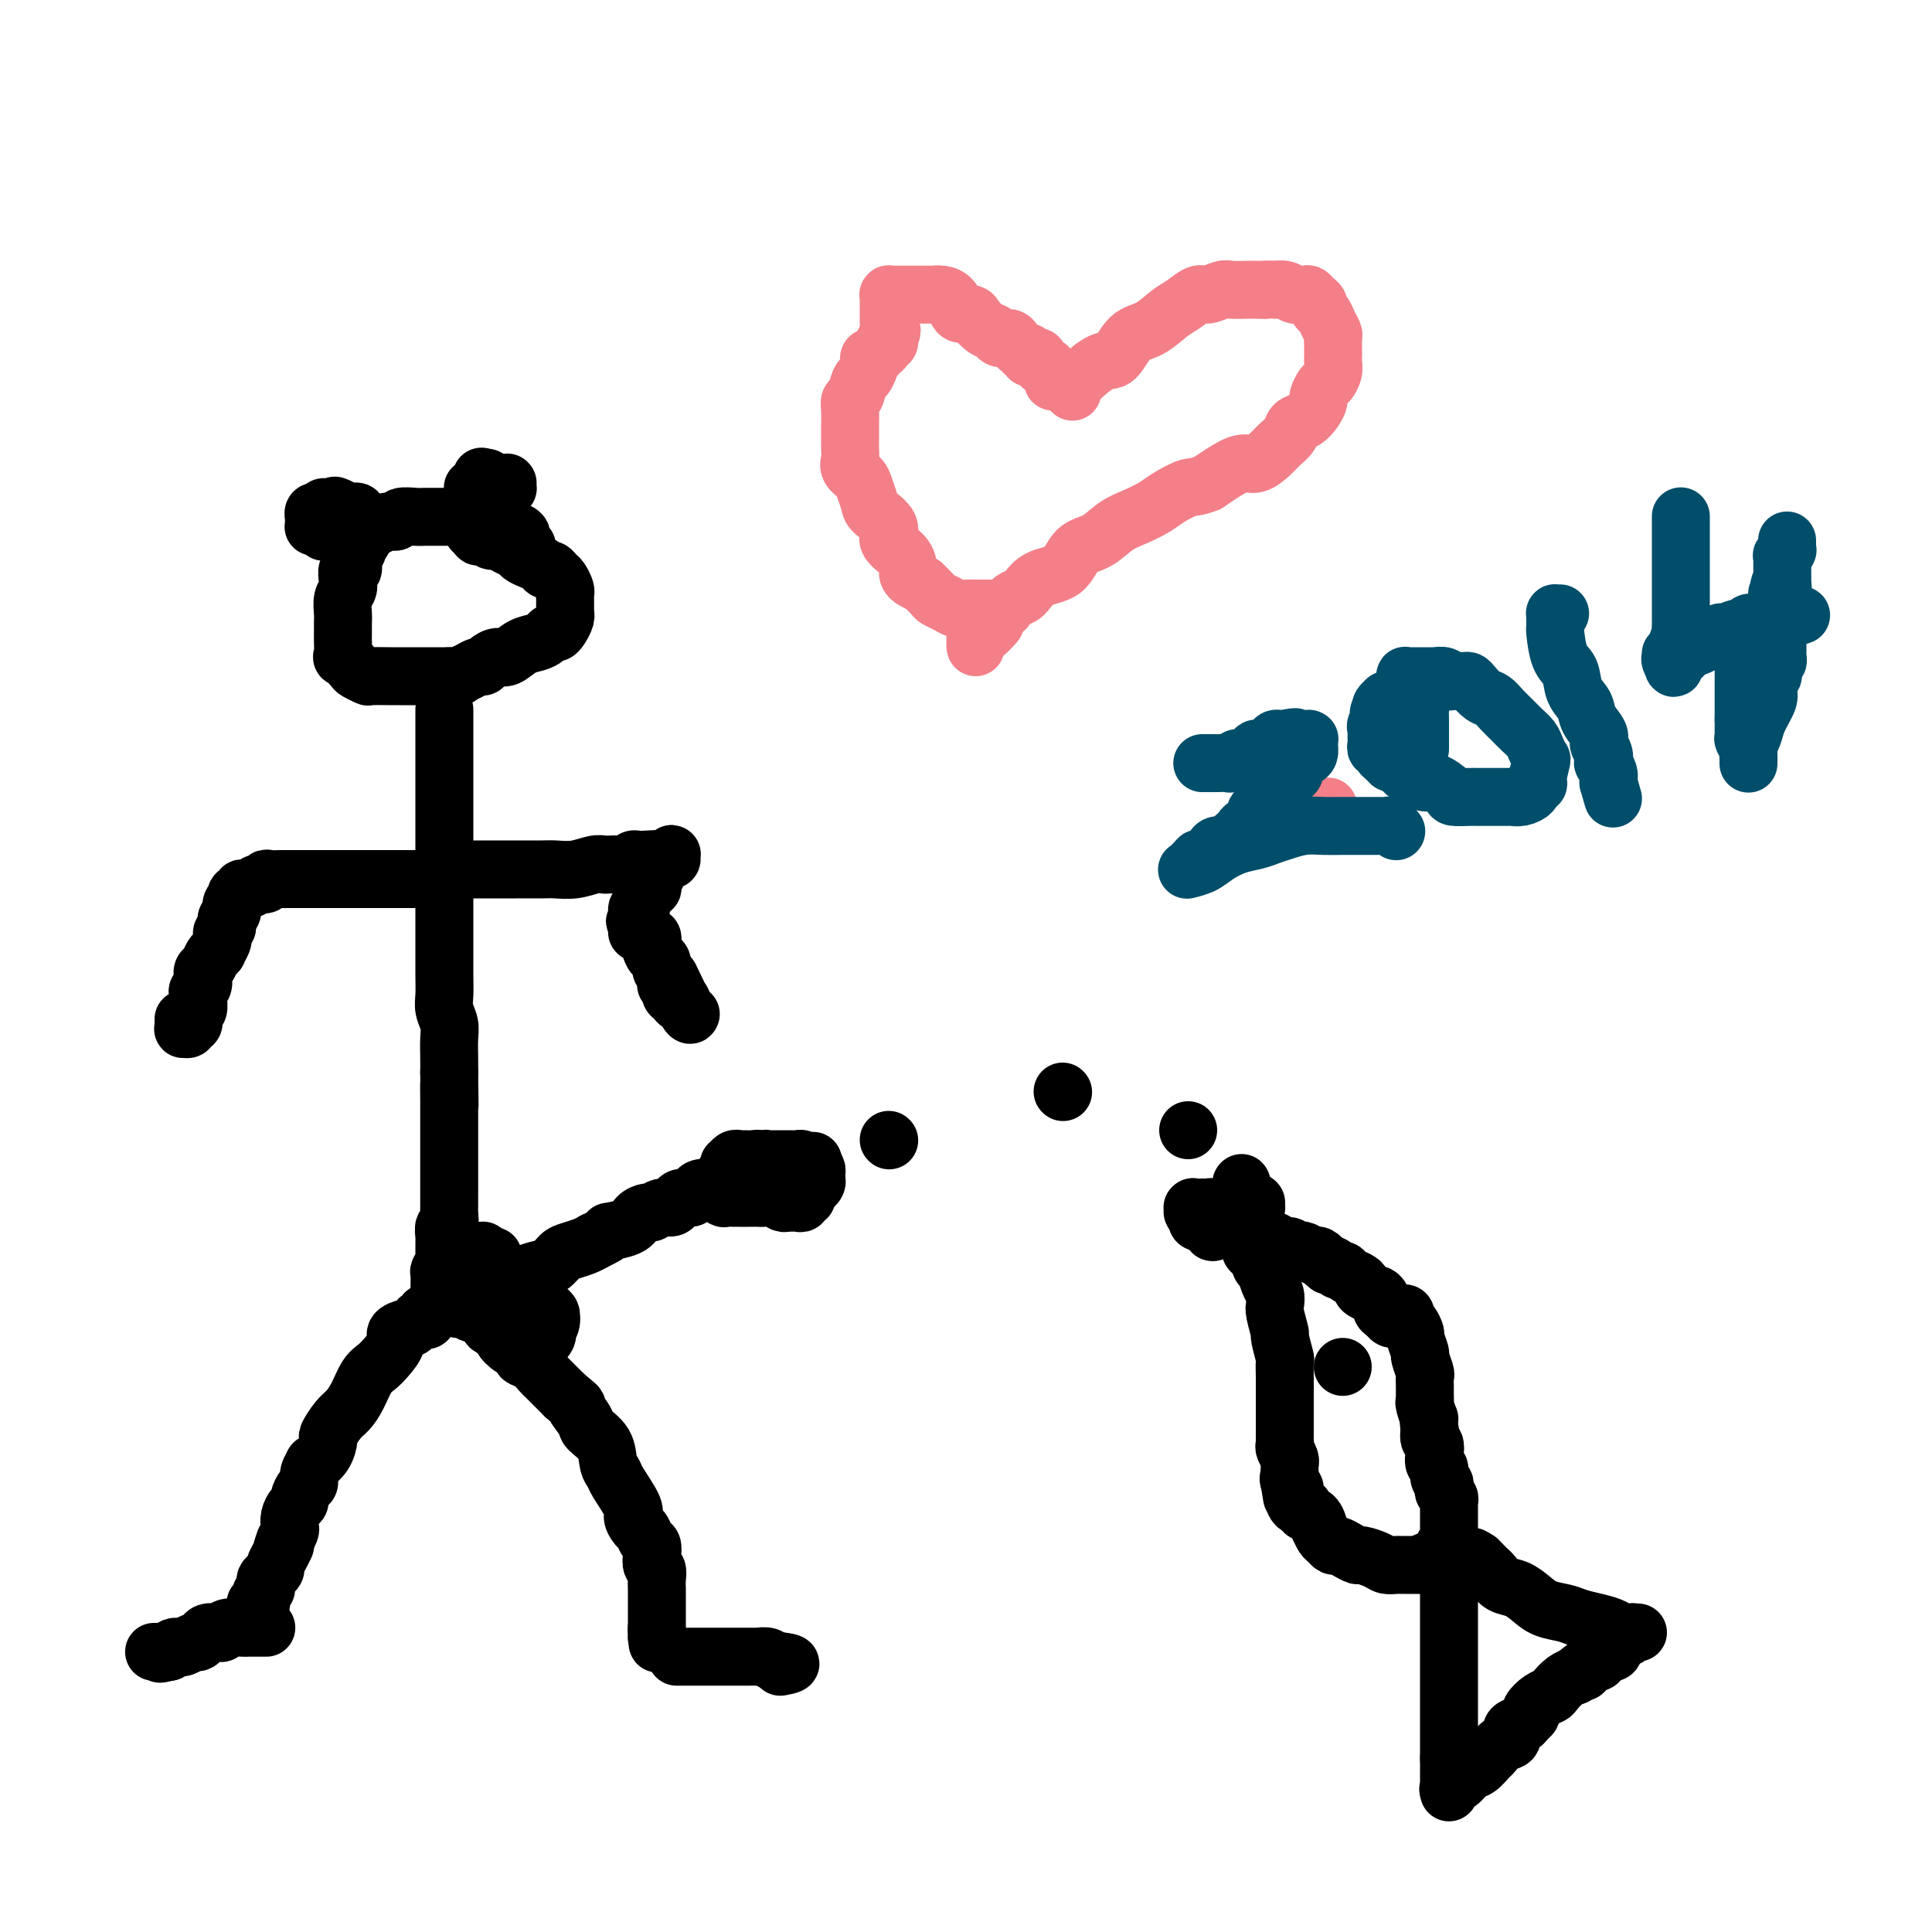 <svg viewBox='0 0 400 400' version='1.1' xmlns='http://www.w3.org/2000/svg' xmlns:xlink='http://www.w3.org/1999/xlink'><g fill='none' stroke='#000000' stroke-width='12' stroke-linecap='round' stroke-linejoin='round'><path d='M109,113c-0.031,-0.024 -0.062,-0.048 0,0c0.062,0.048 0.216,0.166 0,0c-0.216,-0.166 -0.801,-0.618 -1,-1c-0.199,-0.382 -0.011,-0.694 0,-1c0.011,-0.306 -0.156,-0.608 -1,-1c-0.844,-0.392 -2.367,-0.876 -3,-1c-0.633,-0.124 -0.378,0.110 -1,0c-0.622,-0.110 -2.123,-0.565 -3,-1c-0.877,-0.435 -1.131,-0.849 -2,-1c-0.869,-0.151 -2.353,-0.040 -3,0c-0.647,0.040 -0.457,0.010 -1,0c-0.543,-0.010 -1.818,0.001 -3,0c-1.182,-0.001 -2.270,-0.015 -3,0c-0.730,0.015 -1.102,0.060 -2,0c-0.898,-0.060 -2.321,-0.226 -3,0c-0.679,0.226 -0.613,0.845 -1,1c-0.387,0.155 -1.227,-0.154 -2,0c-0.773,0.154 -1.477,0.772 -2,1c-0.523,0.228 -0.864,0.065 -1,0c-0.136,-0.065 -0.068,-0.033 0,0'/><path d='M77,109c-2.952,0.549 -1.331,0.921 -1,1c0.331,0.079 -0.628,-0.134 -1,0c-0.372,0.134 -0.156,0.613 0,1c0.156,0.387 0.252,0.680 0,1c-0.252,0.320 -0.851,0.668 -1,1c-0.149,0.332 0.153,0.648 0,1c-0.153,0.352 -0.759,0.741 -1,1c-0.241,0.259 -0.116,0.387 0,1c0.116,0.613 0.223,1.710 0,2c-0.223,0.290 -0.778,-0.228 -1,0c-0.222,0.228 -0.112,1.202 0,2c0.112,0.798 0.226,1.422 0,2c-0.226,0.578 -0.793,1.112 -1,2c-0.207,0.888 -0.055,2.131 0,3c0.055,0.869 0.013,1.366 0,2c-0.013,0.634 0.004,1.406 0,2c-0.004,0.594 -0.027,1.009 0,2c0.027,0.991 0.106,2.556 0,3c-0.106,0.444 -0.396,-0.235 0,0c0.396,0.235 1.479,1.383 2,2c0.521,0.617 0.481,0.701 1,1c0.519,0.299 1.598,0.812 2,1c0.402,0.188 0.128,0.050 1,0c0.872,-0.050 2.891,-0.013 4,0c1.109,0.013 1.308,0.004 2,0c0.692,-0.004 1.876,-0.001 3,0c1.124,0.001 2.187,0.000 3,0c0.813,-0.000 1.375,-0.000 2,0c0.625,0.000 1.312,0.000 2,0'/><path d='M93,140c2.990,0.044 1.966,0.153 2,0c0.034,-0.153 1.125,-0.567 2,-1c0.875,-0.433 1.532,-0.885 2,-1c0.468,-0.115 0.747,0.106 1,0c0.253,-0.106 0.480,-0.539 1,-1c0.520,-0.461 1.333,-0.949 2,-1c0.667,-0.051 1.187,0.336 2,0c0.813,-0.336 1.920,-1.396 3,-2c1.080,-0.604 2.135,-0.752 3,-1c0.865,-0.248 1.542,-0.595 2,-1c0.458,-0.405 0.697,-0.869 1,-1c0.303,-0.131 0.670,0.072 1,0c0.330,-0.072 0.624,-0.418 1,-1c0.376,-0.582 0.833,-1.399 1,-2c0.167,-0.601 0.045,-0.987 0,-1c-0.045,-0.013 -0.011,0.349 0,0c0.011,-0.349 0.000,-1.407 0,-2c-0.000,-0.593 0.011,-0.722 0,-1c-0.011,-0.278 -0.044,-0.705 0,-1c0.044,-0.295 0.166,-0.456 0,-1c-0.166,-0.544 -0.621,-1.469 -1,-2c-0.379,-0.531 -0.682,-0.667 -1,-1c-0.318,-0.333 -0.653,-0.863 -1,-1c-0.347,-0.137 -0.708,0.118 -1,0c-0.292,-0.118 -0.516,-0.609 -1,-1c-0.484,-0.391 -1.229,-0.682 -2,-1c-0.771,-0.318 -1.567,-0.663 -2,-1c-0.433,-0.337 -0.501,-0.668 -1,-1c-0.499,-0.332 -1.428,-0.666 -2,-1c-0.572,-0.334 -0.786,-0.667 -1,-1'/><path d='M104,112c-2.029,-1.022 -1.600,-0.077 -2,0c-0.400,0.077 -1.627,-0.715 -2,-1c-0.373,-0.285 0.110,-0.062 0,0c-0.110,0.062 -0.813,-0.035 -1,0c-0.187,0.035 0.142,0.202 0,0c-0.142,-0.202 -0.755,-0.772 -1,-1c-0.245,-0.228 -0.123,-0.114 0,0'/><path d='M92,147c-0.000,-0.078 -0.000,-0.157 0,0c0.000,0.157 0.000,0.548 0,1c-0.000,0.452 -0.000,0.965 0,2c0.000,1.035 0.000,2.591 0,4c-0.000,1.409 -0.000,2.671 0,4c0.000,1.329 0.000,2.725 0,4c-0.000,1.275 -0.000,2.431 0,4c0.000,1.569 0.000,3.553 0,5c-0.000,1.447 -0.000,2.357 0,4c0.000,1.643 0.000,4.018 0,6c-0.000,1.982 -0.000,3.572 0,5c0.000,1.428 0.000,2.693 0,4c-0.000,1.307 -0.001,2.657 0,4c0.001,1.343 0.004,2.681 0,4c-0.004,1.319 -0.015,2.620 0,4c0.015,1.380 0.057,2.837 0,4c-0.057,1.163 -0.211,2.030 0,3c0.211,0.970 0.789,2.044 1,3c0.211,0.956 0.057,1.796 0,3c-0.057,1.204 -0.016,2.773 0,4c0.016,1.227 0.008,2.114 0,3'/><path d='M93,222c0.155,12.155 0.041,5.042 0,3c-0.041,-2.042 -0.011,0.987 0,3c0.011,2.013 0.003,3.008 0,4c-0.003,0.992 -0.001,1.979 0,3c0.001,1.021 0.000,2.074 0,3c-0.000,0.926 -0.000,1.723 0,3c0.000,1.277 0.001,3.033 0,4c-0.001,0.967 -0.004,1.143 0,2c0.004,0.857 0.015,2.394 0,3c-0.015,0.606 -0.057,0.280 0,1c0.057,0.720 0.211,2.484 0,3c-0.211,0.516 -0.789,-0.217 -1,0c-0.211,0.217 -0.057,1.382 0,2c0.057,0.618 0.015,0.687 0,1c-0.015,0.313 -0.004,0.868 0,1c0.004,0.132 0.001,-0.161 0,0c-0.001,0.161 -0.000,0.774 0,1c0.000,0.226 0.000,0.064 0,0c-0.000,-0.064 -0.000,-0.032 0,0c0.000,0.032 0.001,0.063 0,0c-0.001,-0.063 -0.004,-0.220 0,0c0.004,0.220 0.015,0.817 0,1c-0.015,0.183 -0.057,-0.047 0,0c0.057,0.047 0.212,0.369 0,1c-0.212,0.631 -0.792,1.569 -1,2c-0.208,0.431 -0.045,0.356 0,1c0.045,0.644 -0.029,2.008 0,3c0.029,0.992 0.162,1.613 0,2c-0.162,0.387 -0.618,0.539 -1,1c-0.382,0.461 -0.691,1.230 -1,2'/><path d='M89,272c-0.858,2.721 -1.004,0.523 -1,0c0.004,-0.523 0.157,0.630 0,1c-0.157,0.370 -0.624,-0.042 -1,0c-0.376,0.042 -0.659,0.538 -1,1c-0.341,0.462 -0.738,0.890 -1,1c-0.262,0.110 -0.388,-0.097 -1,0c-0.612,0.097 -1.711,0.500 -2,1c-0.289,0.500 0.232,1.099 0,2c-0.232,0.901 -1.217,2.104 -2,3c-0.783,0.896 -1.364,1.484 -2,2c-0.636,0.516 -1.327,0.958 -2,2c-0.673,1.042 -1.329,2.683 -2,4c-0.671,1.317 -1.358,2.309 -2,3c-0.642,0.691 -1.237,1.079 -2,2c-0.763,0.921 -1.692,2.375 -2,3c-0.308,0.625 0.004,0.422 0,1c-0.004,0.578 -0.326,1.938 -1,3c-0.674,1.062 -1.700,1.828 -2,2c-0.300,0.172 0.126,-0.248 0,0c-0.126,0.248 -0.804,1.166 -1,2c-0.196,0.834 0.088,1.585 0,2c-0.088,0.415 -0.549,0.495 -1,1c-0.451,0.505 -0.892,1.435 -1,2c-0.108,0.565 0.115,0.767 0,1c-0.115,0.233 -0.570,0.499 -1,1c-0.430,0.501 -0.837,1.237 -1,2c-0.163,0.763 -0.082,1.551 0,2c0.082,0.449 0.166,0.557 0,1c-0.166,0.443 -0.583,1.222 -1,2'/><path d='M59,319c-1.349,3.538 -0.221,1.382 0,1c0.221,-0.382 -0.467,1.011 -1,2c-0.533,0.989 -0.913,1.574 -1,2c-0.087,0.426 0.120,0.692 0,1c-0.120,0.308 -0.567,0.656 -1,1c-0.433,0.344 -0.852,0.684 -1,1c-0.148,0.316 -0.026,0.609 0,1c0.026,0.391 -0.045,0.879 0,1c0.045,0.121 0.204,-0.125 0,0c-0.204,0.125 -0.773,0.622 -1,1c-0.227,0.378 -0.113,0.637 0,1c0.113,0.363 0.227,0.829 0,1c-0.227,0.171 -0.793,0.046 -1,0c-0.207,-0.046 -0.056,-0.012 0,0c0.056,0.012 0.015,0.003 0,0c-0.015,-0.003 -0.004,-0.001 0,0c0.004,0.001 0.001,0.000 0,0c-0.001,-0.000 -0.001,-0.000 0,0'/><path d='M95,271c-0.067,0.034 -0.134,0.069 0,0c0.134,-0.069 0.468,-0.240 1,0c0.532,0.240 1.261,0.891 2,1c0.739,0.109 1.489,-0.323 2,0c0.511,0.323 0.783,1.400 1,2c0.217,0.600 0.378,0.724 1,1c0.622,0.276 1.706,0.704 2,1c0.294,0.296 -0.203,0.459 0,1c0.203,0.541 1.105,1.458 2,2c0.895,0.542 1.783,0.708 2,1c0.217,0.292 -0.237,0.711 0,1c0.237,0.289 1.166,0.448 2,1c0.834,0.552 1.574,1.499 2,2c0.426,0.501 0.538,0.558 1,1c0.462,0.442 1.275,1.269 2,2c0.725,0.731 1.363,1.365 2,2'/><path d='M117,289c3.739,3.079 2.087,1.777 2,2c-0.087,0.223 1.392,1.972 2,3c0.608,1.028 0.346,1.336 1,2c0.654,0.664 2.225,1.684 3,3c0.775,1.316 0.753,2.929 1,4c0.247,1.071 0.763,1.600 1,2c0.237,0.400 0.196,0.669 1,2c0.804,1.331 2.453,3.722 3,5c0.547,1.278 -0.007,1.441 0,2c0.007,0.559 0.577,1.515 1,2c0.423,0.485 0.701,0.501 1,1c0.299,0.499 0.620,1.481 1,2c0.380,0.519 0.820,0.575 1,1c0.180,0.425 0.101,1.218 0,2c-0.101,0.782 -0.223,1.553 0,2c0.223,0.447 0.792,0.572 1,1c0.208,0.428 0.056,1.160 0,2c-0.056,0.840 -0.015,1.788 0,2c0.015,0.212 0.004,-0.312 0,0c-0.004,0.312 -0.001,1.460 0,2c0.001,0.540 0.000,0.473 0,1c-0.000,0.527 -0.000,1.648 0,2c0.000,0.352 0.000,-0.064 0,0c-0.000,0.064 -0.000,0.609 0,1c0.000,0.391 0.000,0.627 0,1c-0.000,0.373 -0.000,0.884 0,1c0.000,0.116 0.000,-0.162 0,0c-0.000,0.162 -0.000,0.765 0,1c0.000,0.235 0.000,0.102 0,0c-0.000,-0.102 -0.000,-0.172 0,0c0.000,0.172 0.000,0.586 0,1'/><path d='M136,339c0.311,2.889 0.089,0.111 0,-1c-0.089,-1.111 -0.044,-0.556 0,0'/><path d='M55,337c0.123,-0.000 0.245,-0.000 0,0c-0.245,0.000 -0.858,0.000 -1,0c-0.142,-0.000 0.187,-0.000 0,0c-0.187,0.000 -0.888,0.000 -1,0c-0.112,-0.000 0.366,-0.001 0,0c-0.366,0.001 -1.576,0.004 -2,0c-0.424,-0.004 -0.063,-0.015 0,0c0.063,0.015 -0.172,0.056 -1,0c-0.828,-0.056 -2.249,-0.208 -3,0c-0.751,0.208 -0.831,0.778 -1,1c-0.169,0.222 -0.425,0.097 -1,0c-0.575,-0.097 -1.467,-0.166 -2,0c-0.533,0.166 -0.707,0.566 -1,1c-0.293,0.434 -0.705,0.901 -1,1c-0.295,0.099 -0.474,-0.170 -1,0c-0.526,0.170 -1.398,0.780 -2,1c-0.602,0.220 -0.935,0.049 -1,0c-0.065,-0.049 0.136,0.025 0,0c-0.136,-0.025 -0.610,-0.150 -1,0c-0.390,0.150 -0.695,0.575 -1,1'/><path d='M35,342c-3.260,0.774 -1.410,0.207 -1,0c0.410,-0.207 -0.621,-0.056 -1,0c-0.379,0.056 -0.105,0.015 0,0c0.105,-0.015 0.042,-0.004 0,0c-0.042,0.004 -0.064,0.001 0,0c0.064,-0.001 0.213,-0.000 0,0c-0.213,0.000 -0.789,0.000 -1,0c-0.211,-0.000 -0.057,-0.000 0,0c0.057,0.000 0.016,0.000 0,0c-0.016,-0.000 -0.008,-0.000 0,0'/><path d='M141,343c-0.518,0.000 -1.036,0.000 -1,0c0.036,-0.000 0.628,-0.000 1,0c0.372,0.000 0.526,0.000 1,0c0.474,-0.000 1.268,-0.000 2,0c0.732,0.000 1.403,0.000 2,0c0.597,-0.000 1.121,-0.000 2,0c0.879,0.000 2.115,0.000 3,0c0.885,-0.000 1.421,-0.001 2,0c0.579,0.001 1.202,0.004 2,0c0.798,-0.004 1.772,-0.015 2,0c0.228,0.015 -0.289,0.057 0,0c0.289,-0.057 1.384,-0.211 2,0c0.616,0.211 0.753,0.789 1,1c0.247,0.211 0.602,0.057 1,0c0.398,-0.057 0.838,-0.015 1,0c0.162,0.015 0.046,0.004 0,0c-0.046,-0.004 -0.023,-0.002 0,0'/><path d='M162,344c3.250,0.381 0.875,0.833 0,1c-0.875,0.167 -0.250,0.048 0,0c0.250,-0.048 0.125,-0.024 0,0'/><path d='M86,182c-0.358,0.000 -0.715,0.000 -1,0c-0.285,0.000 -0.497,0.000 -1,0c-0.503,0.000 -1.297,0.000 -2,0c-0.703,0.000 -1.316,0.000 -2,0c-0.684,0.000 -1.440,-0.000 -2,0c-0.560,0.000 -0.923,0.000 -1,0c-0.077,0.000 0.133,0.000 0,0c-0.133,0.000 -0.610,0.000 -1,0c-0.390,0.000 -0.695,0.000 -1,0c-0.305,0.000 -0.610,0.000 -1,0c-0.390,0.000 -0.864,0.000 -1,0c-0.136,-0.000 0.067,0.000 0,0c-0.067,0.000 -0.403,0.000 -1,0c-0.597,0.000 -1.456,0.000 -2,0c-0.544,0.000 -0.772,0.000 -1,0'/><path d='M69,182c-2.903,-0.000 -1.660,-0.000 -1,0c0.660,0.000 0.738,0.000 0,0c-0.738,-0.000 -2.292,-0.000 -3,0c-0.708,0.000 -0.571,0.000 -1,0c-0.429,-0.000 -1.423,-0.000 -2,0c-0.577,0.000 -0.735,0.000 -1,0c-0.265,-0.000 -0.635,-0.001 -1,0c-0.365,0.001 -0.724,0.004 -1,0c-0.276,-0.004 -0.469,-0.015 -1,0c-0.531,0.015 -1.399,0.056 -2,0c-0.601,-0.056 -0.934,-0.207 -1,0c-0.066,0.207 0.136,0.774 0,1c-0.136,0.226 -0.611,0.113 -1,0c-0.389,-0.113 -0.692,-0.226 -1,0c-0.308,0.226 -0.623,0.792 -1,1c-0.377,0.208 -0.818,0.060 -1,0c-0.182,-0.060 -0.105,-0.031 0,0c0.105,0.031 0.238,0.065 0,0c-0.238,-0.065 -0.847,-0.228 -1,0c-0.153,0.228 0.151,0.849 0,1c-0.151,0.151 -0.758,-0.166 -1,0c-0.242,0.166 -0.118,0.814 0,1c0.118,0.186 0.229,-0.091 0,0c-0.229,0.091 -0.797,0.549 -1,1c-0.203,0.451 -0.040,0.894 0,1c0.040,0.106 -0.042,-0.126 0,0c0.042,0.126 0.207,0.611 0,1c-0.207,0.389 -0.787,0.682 -1,1c-0.213,0.318 -0.061,0.662 0,1c0.061,0.338 0.030,0.669 0,1'/><path d='M47,192c-0.686,1.411 -0.901,0.938 -1,1c-0.099,0.062 -0.082,0.660 0,1c0.082,0.340 0.229,0.424 0,1c-0.229,0.576 -0.836,1.646 -1,2c-0.164,0.354 0.114,-0.006 0,0c-0.114,0.006 -0.619,0.378 -1,1c-0.381,0.622 -0.637,1.494 -1,2c-0.363,0.506 -0.833,0.646 -1,1c-0.167,0.354 -0.031,0.921 0,1c0.031,0.079 -0.045,-0.331 0,0c0.045,0.331 0.209,1.402 0,2c-0.209,0.598 -0.792,0.723 -1,1c-0.208,0.277 -0.042,0.705 0,1c0.042,0.295 -0.042,0.456 0,1c0.042,0.544 0.208,1.470 0,2c-0.208,0.530 -0.792,0.664 -1,1c-0.208,0.336 -0.042,0.874 0,1c0.042,0.126 -0.040,-0.158 0,0c0.040,0.158 0.203,0.760 0,1c-0.203,0.240 -0.772,0.118 -1,0c-0.228,-0.118 -0.114,-0.230 0,0c0.114,0.230 0.227,0.804 0,1c-0.227,0.196 -0.793,0.014 -1,0c-0.207,-0.014 -0.056,0.141 0,0c0.056,-0.141 0.015,-0.576 0,-1c-0.015,-0.424 -0.004,-0.835 0,-1c0.004,-0.165 0.002,-0.082 0,0'/><path d='M96,180c0.026,0.000 0.053,0.000 0,0c-0.053,-0.000 -0.185,-0.000 0,0c0.185,0.000 0.686,0.000 1,0c0.314,-0.000 0.441,-0.000 1,0c0.559,0.000 1.550,0.000 2,0c0.450,-0.000 0.360,-0.000 1,0c0.640,0.000 2.011,0.001 3,0c0.989,-0.001 1.595,-0.004 3,0c1.405,0.004 3.609,0.015 5,0c1.391,-0.015 1.969,-0.057 3,0c1.031,0.057 2.517,0.211 4,0c1.483,-0.211 2.964,-0.788 4,-1c1.036,-0.212 1.625,-0.061 2,0c0.375,0.061 0.534,0.030 1,0c0.466,-0.030 1.238,-0.061 2,0c0.762,0.061 1.514,0.212 2,0c0.486,-0.212 0.708,-0.788 1,-1c0.292,-0.212 0.655,-0.061 1,0c0.345,0.061 0.673,0.030 1,0'/><path d='M133,178c5.901,-0.309 2.155,-0.083 1,0c-1.155,0.083 0.283,0.022 1,0c0.717,-0.022 0.713,-0.005 1,0c0.287,0.005 0.865,-0.002 1,0c0.135,0.002 -0.174,0.014 0,0c0.174,-0.014 0.832,-0.052 1,0c0.168,0.052 -0.154,0.195 0,0c0.154,-0.195 0.785,-0.729 1,-1c0.215,-0.271 0.015,-0.280 0,0c-0.015,0.280 0.155,0.848 0,1c-0.155,0.152 -0.634,-0.114 -1,0c-0.366,0.114 -0.620,0.608 -1,1c-0.380,0.392 -0.885,0.683 -1,1c-0.115,0.317 0.161,0.658 0,1c-0.161,0.342 -0.760,0.683 -1,1c-0.240,0.317 -0.121,0.610 0,1c0.121,0.390 0.244,0.878 0,1c-0.244,0.122 -0.854,-0.122 -1,0c-0.146,0.122 0.171,0.611 0,1c-0.171,0.389 -0.830,0.679 -1,1c-0.170,0.321 0.151,0.674 0,1c-0.151,0.326 -0.772,0.626 -1,1c-0.228,0.374 -0.061,0.822 0,1c0.061,0.178 0.016,0.086 0,0c-0.016,-0.086 -0.005,-0.168 0,0c0.005,0.168 0.002,0.584 0,1'/><path d='M132,190c-1.083,1.889 -0.290,0.113 0,0c0.290,-0.113 0.078,1.438 0,2c-0.078,0.562 -0.021,0.137 0,0c0.021,-0.137 0.006,0.016 0,0c-0.006,-0.016 -0.001,-0.200 0,0c0.001,0.200 0.000,0.786 0,1c-0.000,0.214 0.000,0.057 0,0c-0.000,-0.057 -0.001,-0.015 0,0c0.001,0.015 0.004,0.004 0,0c-0.004,-0.004 -0.015,-0.001 0,0c0.015,0.001 0.056,0.001 0,0c-0.056,-0.001 -0.207,-0.001 0,0c0.207,0.001 0.774,0.004 1,0c0.226,-0.004 0.113,-0.015 0,0c-0.113,0.015 -0.226,0.057 0,0c0.226,-0.057 0.792,-0.211 1,0c0.208,0.211 0.060,0.788 0,1c-0.060,0.212 -0.030,0.061 0,0c0.030,-0.061 0.061,-0.030 0,0c-0.061,0.030 -0.212,0.060 0,0c0.212,-0.060 0.789,-0.208 1,0c0.211,0.208 0.057,0.773 0,1c-0.057,0.227 -0.015,0.117 0,0c0.015,-0.117 0.004,-0.241 0,0c-0.004,0.241 -0.001,0.848 0,1c0.001,0.152 0.000,-0.151 0,0c-0.000,0.151 -0.000,0.758 0,1c0.000,0.242 0.000,0.121 0,0'/><path d='M135,197c0.476,1.096 0.166,0.335 0,0c-0.166,-0.335 -0.189,-0.245 0,0c0.189,0.245 0.590,0.644 1,1c0.410,0.356 0.828,0.670 1,1c0.172,0.330 0.099,0.676 0,1c-0.099,0.324 -0.223,0.625 0,1c0.223,0.375 0.792,0.822 1,1c0.208,0.178 0.056,0.086 0,0c-0.056,-0.086 -0.015,-0.166 0,0c0.015,0.166 0.003,0.579 0,1c-0.003,0.421 0.003,0.848 0,1c-0.003,0.152 -0.015,0.027 0,0c0.015,-0.027 0.057,0.045 0,0c-0.057,-0.045 -0.211,-0.208 0,0c0.211,0.208 0.789,0.787 1,1c0.211,0.213 0.057,0.061 0,0c-0.057,-0.061 -0.015,-0.030 0,0c0.015,0.030 0.003,0.061 0,0c-0.003,-0.061 0.003,-0.212 0,0c-0.003,0.212 -0.015,0.789 0,1c0.015,0.211 0.057,0.057 0,0c-0.057,-0.057 -0.211,-0.015 0,0c0.211,0.015 0.789,0.004 1,0c0.211,-0.004 0.057,-0.002 0,0c-0.057,0.002 -0.015,0.004 0,0c0.015,-0.004 0.004,-0.015 0,0c-0.004,0.015 -0.001,0.056 0,0c0.001,-0.056 0.000,-0.207 0,0c-0.000,0.207 -0.000,0.774 0,1c0.000,0.226 0.000,0.113 0,0'/><path d='M140,207c0.956,1.442 0.845,0.047 1,0c0.155,-0.047 0.578,1.256 1,2c0.422,0.744 0.845,0.931 1,1c0.155,0.069 0.041,0.021 0,0c-0.041,-0.021 -0.008,-0.014 0,0c0.008,0.014 -0.009,0.034 0,0c0.009,-0.034 0.044,-0.123 0,0c-0.044,0.123 -0.166,0.456 -1,-1c-0.834,-1.456 -2.381,-4.702 -3,-6c-0.619,-1.298 -0.309,-0.649 0,0'/><path d='M95,269c-0.097,0.008 -0.194,0.016 0,0c0.194,-0.016 0.680,-0.056 1,0c0.320,0.056 0.474,0.209 1,0c0.526,-0.209 1.425,-0.781 2,-1c0.575,-0.219 0.825,-0.086 1,0c0.175,0.086 0.276,0.125 1,0c0.724,-0.125 2.070,-0.414 3,-1c0.930,-0.586 1.443,-1.470 2,-2c0.557,-0.530 1.159,-0.705 2,-1c0.841,-0.295 1.920,-0.709 3,-1c1.080,-0.291 2.162,-0.459 3,-1c0.838,-0.541 1.431,-1.454 2,-2c0.569,-0.546 1.115,-0.724 2,-1c0.885,-0.276 2.110,-0.650 3,-1c0.890,-0.350 1.445,-0.675 2,-1'/><path d='M123,257c4.793,-2.277 2.775,-1.968 3,-2c0.225,-0.032 2.693,-0.405 4,-1c1.307,-0.595 1.453,-1.413 2,-2c0.547,-0.587 1.495,-0.945 2,-1c0.505,-0.055 0.568,0.191 1,0c0.432,-0.191 1.233,-0.821 2,-1c0.767,-0.179 1.501,0.093 2,0c0.499,-0.093 0.763,-0.550 1,-1c0.237,-0.450 0.448,-0.891 1,-1c0.552,-0.109 1.446,0.114 2,0c0.554,-0.114 0.767,-0.567 1,-1c0.233,-0.433 0.486,-0.847 1,-1c0.514,-0.153 1.288,-0.045 2,0c0.712,0.045 1.360,0.027 2,0c0.640,-0.027 1.271,-0.064 2,0c0.729,0.064 1.557,0.227 2,0c0.443,-0.227 0.501,-0.844 1,-1c0.499,-0.156 1.439,0.151 2,0c0.561,-0.151 0.743,-0.758 1,-1c0.257,-0.242 0.590,-0.117 1,0c0.410,0.117 0.898,0.227 1,0c0.102,-0.227 -0.183,-0.792 0,-1c0.183,-0.208 0.834,-0.060 1,0c0.166,0.060 -0.152,0.030 0,0c0.152,-0.030 0.773,-0.061 1,0c0.227,0.061 0.061,0.212 0,0c-0.061,-0.212 -0.016,-0.789 0,-1c0.016,-0.211 0.004,-0.057 0,0c-0.004,0.057 -0.001,0.016 0,0c0.001,-0.016 0.001,-0.008 0,0'/><path d='M161,242c5.818,-2.322 1.363,-0.626 0,0c-1.363,0.626 0.367,0.182 1,0c0.633,-0.182 0.170,-0.101 0,0c-0.170,0.101 -0.045,0.223 0,0c0.045,-0.223 0.012,-0.792 0,-1c-0.012,-0.208 -0.003,-0.056 0,0c0.003,0.056 0.001,0.015 0,0c-0.001,-0.015 -0.000,-0.004 0,0c0.000,0.004 0.000,0.001 0,0c-0.000,-0.001 -0.001,-0.000 0,0c0.001,0.000 0.003,-0.000 0,0c-0.003,0.000 -0.010,0.001 0,0c0.010,-0.001 0.038,-0.004 0,0c-0.038,0.004 -0.142,0.015 0,0c0.142,-0.015 0.529,-0.057 0,0c-0.529,0.057 -1.973,0.212 -3,0c-1.027,-0.212 -1.637,-0.790 -2,-1c-0.363,-0.210 -0.479,-0.052 -1,0c-0.521,0.052 -1.446,-0.001 -2,0c-0.554,0.001 -0.736,0.056 -1,0c-0.264,-0.056 -0.610,-0.223 -1,0c-0.390,0.223 -0.823,0.836 -1,1c-0.177,0.164 -0.099,-0.121 0,0c0.099,0.121 0.219,0.648 0,1c-0.219,0.352 -0.777,0.529 -1,1c-0.223,0.471 -0.112,1.235 0,2'/><path d='M150,245c-0.619,0.996 -0.166,0.985 0,1c0.166,0.015 0.044,0.056 0,0c-0.044,-0.056 -0.011,-0.207 0,0c0.011,0.207 0.001,0.774 0,1c-0.001,0.226 0.007,0.113 0,0c-0.007,-0.113 -0.028,-0.227 0,0c0.028,0.227 0.104,0.793 0,1c-0.104,0.207 -0.389,0.055 0,0c0.389,-0.055 1.451,-0.015 2,0c0.549,0.015 0.584,0.003 1,0c0.416,-0.003 1.215,0.003 2,0c0.785,-0.003 1.558,-0.015 2,0c0.442,0.015 0.552,0.057 1,0c0.448,-0.057 1.233,-0.212 2,0c0.767,0.212 1.516,0.790 2,1c0.484,0.210 0.703,0.052 1,0c0.297,-0.052 0.672,0.001 1,0c0.328,-0.001 0.609,-0.056 1,0c0.391,0.056 0.893,0.221 1,0c0.107,-0.221 -0.181,-0.830 0,-1c0.181,-0.170 0.832,0.099 1,0c0.168,-0.099 -0.147,-0.565 0,-1c0.147,-0.435 0.757,-0.838 1,-1c0.243,-0.162 0.118,-0.081 0,0c-0.118,0.081 -0.228,0.162 0,0c0.228,-0.162 0.794,-0.568 1,-1c0.206,-0.432 0.052,-0.889 0,-1c-0.052,-0.111 -0.004,0.125 0,0c0.004,-0.125 -0.037,-0.611 0,-1c0.037,-0.389 0.154,-0.683 0,-1c-0.154,-0.317 -0.577,-0.659 -1,-1'/><path d='M168,241c0.435,-1.254 0.521,-0.389 0,0c-0.521,0.389 -1.650,0.300 -2,0c-0.350,-0.300 0.080,-0.812 0,-1c-0.080,-0.188 -0.669,-0.050 -1,0c-0.331,0.050 -0.403,0.014 -1,0c-0.597,-0.014 -1.718,-0.005 -2,0c-0.282,0.005 0.274,0.005 0,0c-0.274,-0.005 -1.380,-0.015 -2,0c-0.620,0.015 -0.755,0.056 -1,0c-0.245,-0.056 -0.601,-0.207 -1,0c-0.399,0.207 -0.843,0.773 -1,1c-0.157,0.227 -0.028,0.116 0,0c0.028,-0.116 -0.045,-0.237 0,0c0.045,0.237 0.208,0.833 0,1c-0.208,0.167 -0.788,-0.096 -1,0c-0.212,0.096 -0.057,0.551 0,1c0.057,0.449 0.015,0.891 0,1c-0.015,0.109 -0.004,-0.114 0,0c0.004,0.114 0.001,0.567 0,1c-0.001,0.433 -0.001,0.848 0,1c0.001,0.152 0.004,0.041 0,0c-0.004,-0.041 -0.016,-0.011 0,0c0.016,0.011 0.059,0.003 0,0c-0.059,-0.003 -0.219,-0.001 0,0c0.219,0.001 0.818,0.001 1,0c0.182,-0.001 -0.053,-0.003 0,0c0.053,0.003 0.396,0.011 1,0c0.604,-0.011 1.470,-0.041 2,0c0.530,0.041 0.723,0.155 1,0c0.277,-0.155 0.639,-0.577 1,-1'/><path d='M162,245c0.928,0.044 0.249,0.156 0,0c-0.249,-0.156 -0.067,-0.578 0,-1c0.067,-0.422 0.018,-0.844 0,-1c-0.018,-0.156 -0.005,-0.044 0,0c0.005,0.044 0.003,0.022 0,0'/><path d='M95,265c-0.000,-0.022 -0.000,-0.043 0,0c0.000,0.043 0.000,0.151 0,0c-0.000,-0.151 -0.000,-0.562 0,-1c0.000,-0.438 0.000,-0.902 0,-1c-0.000,-0.098 -0.001,0.170 0,0c0.001,-0.170 0.004,-0.778 0,-1c-0.004,-0.222 -0.015,-0.060 0,0c0.015,0.060 0.057,0.016 0,0c-0.057,-0.016 -0.211,-0.004 0,0c0.211,0.004 0.789,0.001 1,0c0.211,-0.001 0.057,-0.000 0,0c-0.057,0.000 -0.016,0.000 0,0c0.016,-0.000 0.008,-0.000 0,0'/><path d='M96,262c0.094,-0.522 -0.172,-0.329 0,0c0.172,0.329 0.781,0.792 1,1c0.219,0.208 0.049,0.161 0,0c-0.049,-0.161 0.024,-0.436 0,0c-0.024,0.436 -0.146,1.582 0,2c0.146,0.418 0.560,0.109 1,0c0.440,-0.109 0.907,-0.018 1,0c0.093,0.018 -0.186,-0.037 0,0c0.186,0.037 0.838,0.165 1,0c0.162,-0.165 -0.167,-0.622 0,-1c0.167,-0.378 0.829,-0.676 1,-1c0.171,-0.324 -0.150,-0.675 0,-1c0.150,-0.325 0.769,-0.624 1,-1c0.231,-0.376 0.073,-0.830 0,-1c-0.073,-0.170 -0.061,-0.057 0,0c0.061,0.057 0.170,0.057 0,0c-0.170,-0.057 -0.619,-0.170 -1,0c-0.381,0.170 -0.694,0.624 -1,1c-0.306,0.376 -0.603,0.675 -1,1c-0.397,0.325 -0.892,0.676 -1,1c-0.108,0.324 0.170,0.620 0,1c-0.170,0.380 -0.789,0.845 -1,1c-0.211,0.155 -0.015,0.000 0,0c0.015,-0.000 -0.150,0.154 0,0c0.150,-0.154 0.614,-0.615 1,-1c0.386,-0.385 0.693,-0.692 1,-1'/><path d='M99,263c0.536,-0.718 0.876,-1.513 1,-2c0.124,-0.487 0.030,-0.666 0,-1c-0.030,-0.334 0.002,-0.823 0,-1c-0.002,-0.177 -0.039,-0.043 0,0c0.039,0.043 0.154,-0.003 0,0c-0.154,0.003 -0.577,0.057 -1,0c-0.423,-0.057 -0.845,-0.225 -1,0c-0.155,0.225 -0.041,0.844 0,1c0.041,0.156 0.011,-0.151 0,0c-0.011,0.151 -0.004,0.758 0,1c0.004,0.242 0.004,0.117 0,0c-0.004,-0.117 -0.011,-0.228 0,0c0.011,0.228 0.042,0.793 0,1c-0.042,0.207 -0.156,0.055 0,0c0.156,-0.055 0.580,-0.015 1,0c0.420,0.015 0.834,0.004 1,0c0.166,-0.004 0.083,-0.002 0,0'/><path d='M112,275c0.111,0.000 0.222,0.000 0,0c-0.222,-0.000 -0.777,-0.001 -1,0c-0.223,0.001 -0.112,0.004 0,0c0.112,-0.004 0.226,-0.016 0,0c-0.226,0.016 -0.793,0.060 -1,0c-0.207,-0.060 -0.056,-0.224 0,0c0.056,0.224 0.015,0.834 0,1c-0.015,0.166 -0.004,-0.114 0,0c0.004,0.114 0.001,0.623 0,1c-0.001,0.377 -0.000,0.623 0,1c0.000,0.377 0.000,0.885 0,1c-0.000,0.115 -0.000,-0.161 0,0c0.000,0.161 0.000,0.760 0,1c-0.000,0.240 -0.000,0.120 0,0'/><path d='M110,280c0.386,0.131 2.352,-2.042 3,-3c0.648,-0.958 -0.022,-0.700 0,-1c0.022,-0.300 0.736,-1.156 1,-2c0.264,-0.844 0.079,-1.676 0,-2c-0.079,-0.324 -0.052,-0.140 0,0c0.052,0.140 0.130,0.237 0,0c-0.130,-0.237 -0.468,-0.806 -1,-1c-0.532,-0.194 -1.257,-0.012 -2,0c-0.743,0.012 -1.505,-0.147 -2,0c-0.495,0.147 -0.725,0.599 -1,1c-0.275,0.401 -0.596,0.751 -1,1c-0.404,0.249 -0.893,0.397 -1,1c-0.107,0.603 0.167,1.660 0,2c-0.167,0.340 -0.777,-0.039 -1,0c-0.223,0.039 -0.060,0.494 0,1c0.060,0.506 0.016,1.064 0,1c-0.016,-0.064 -0.004,-0.748 0,-1c0.004,-0.252 0.001,-0.072 0,0c-0.001,0.072 -0.001,0.036 0,0'/><path d='M184,236c0.000,0.000 0.100,0.100 0.1,0.1'/><path d='M220,226c0.000,0.000 0.100,0.100 0.1,0.1'/><path d='M246,234c0.000,0.000 0.000,0.000 0,0c0.000,0.000 0.000,0.000 0,0'/><path d='M289,273c0.092,-0.026 0.183,-0.052 0,0c-0.183,0.052 -0.641,0.182 -1,0c-0.359,-0.182 -0.620,-0.675 -1,-1c-0.380,-0.325 -0.880,-0.482 -1,-1c-0.120,-0.518 0.140,-1.396 0,-2c-0.140,-0.604 -0.681,-0.936 -1,-1c-0.319,-0.064 -0.418,0.138 -1,0c-0.582,-0.138 -1.647,-0.615 -2,-1c-0.353,-0.385 0.008,-0.676 0,-1c-0.008,-0.324 -0.383,-0.679 -1,-1c-0.617,-0.321 -1.475,-0.608 -2,-1c-0.525,-0.392 -0.718,-0.889 -1,-1c-0.282,-0.111 -0.653,0.162 -1,0c-0.347,-0.162 -0.671,-0.761 -1,-1c-0.329,-0.239 -0.665,-0.120 -1,0'/><path d='M275,262c-2.340,-1.863 -1.190,-1.021 -1,-1c0.190,0.021 -0.579,-0.778 -1,-1c-0.421,-0.222 -0.493,0.133 -1,0c-0.507,-0.133 -1.449,-0.752 -2,-1c-0.551,-0.248 -0.711,-0.123 -1,0c-0.289,0.123 -0.707,0.243 -1,0c-0.293,-0.243 -0.460,-0.850 -1,-1c-0.540,-0.150 -1.454,0.156 -2,0c-0.546,-0.156 -0.724,-0.774 -1,-1c-0.276,-0.226 -0.648,-0.061 -1,0c-0.352,0.061 -0.682,0.016 -1,0c-0.318,-0.016 -0.625,-0.004 -1,0c-0.375,0.004 -0.818,0.001 -1,0c-0.182,-0.001 -0.101,-0.001 0,0c0.101,0.001 0.223,0.004 0,0c-0.223,-0.004 -0.792,-0.016 -1,0c-0.208,0.016 -0.057,0.061 0,0c0.057,-0.061 0.019,-0.226 0,0c-0.019,0.226 -0.019,0.844 0,1c0.019,0.156 0.058,-0.150 0,0c-0.058,0.150 -0.212,0.758 0,1c0.212,0.242 0.792,0.120 1,0c0.208,-0.120 0.046,-0.238 0,0c-0.046,0.238 0.026,0.833 0,1c-0.026,0.167 -0.150,-0.095 0,0c0.150,0.095 0.575,0.548 1,1'/><path d='M261,261c0.245,0.464 -0.141,0.624 0,1c0.141,0.376 0.809,0.969 1,1c0.191,0.031 -0.093,-0.500 0,0c0.093,0.500 0.565,2.030 1,3c0.435,0.970 0.834,1.380 1,2c0.166,0.620 0.101,1.449 0,2c-0.101,0.551 -0.237,0.824 0,2c0.237,1.176 0.848,3.254 1,4c0.152,0.746 -0.155,0.158 0,1c0.155,0.842 0.774,3.112 1,4c0.226,0.888 0.061,0.394 0,1c-0.061,0.606 -0.016,2.313 0,3c0.016,0.687 0.004,0.355 0,1c-0.004,0.645 -0.001,2.267 0,3c0.001,0.733 0.000,0.577 0,1c-0.000,0.423 -0.000,1.426 0,2c0.000,0.574 0.000,0.718 0,1c-0.000,0.282 -0.000,0.702 0,1c0.000,0.298 0.000,0.475 0,1c-0.000,0.525 -0.001,1.396 0,2c0.001,0.604 0.004,0.939 0,1c-0.004,0.061 -0.015,-0.151 0,0c0.015,0.151 0.057,0.667 0,1c-0.057,0.333 -0.211,0.485 0,1c0.211,0.515 0.789,1.395 1,2c0.211,0.605 0.057,0.936 0,1c-0.057,0.064 -0.015,-0.137 0,0c0.015,0.137 0.004,0.614 0,1c-0.004,0.386 -0.001,0.682 0,1c0.001,0.318 0.001,0.659 0,1'/><path d='M267,306c0.945,7.201 0.306,2.703 0,1c-0.306,-1.703 -0.279,-0.611 0,0c0.279,0.611 0.809,0.742 1,1c0.191,0.258 0.041,0.643 0,1c-0.041,0.357 0.026,0.688 0,1c-0.026,0.312 -0.144,0.607 0,1c0.144,0.393 0.550,0.884 1,1c0.450,0.116 0.943,-0.142 1,0c0.057,0.142 -0.321,0.686 0,1c0.321,0.314 1.343,0.398 2,1c0.657,0.602 0.950,1.720 1,2c0.050,0.280 -0.142,-0.280 0,0c0.142,0.280 0.618,1.398 1,2c0.382,0.602 0.670,0.687 1,1c0.330,0.313 0.702,0.854 1,1c0.298,0.146 0.520,-0.102 1,0c0.480,0.102 1.216,0.553 2,1c0.784,0.447 1.614,0.890 2,1c0.386,0.110 0.327,-0.114 1,0c0.673,0.114 2.078,0.567 3,1c0.922,0.433 1.360,0.848 2,1c0.640,0.152 1.481,0.041 2,0c0.519,-0.041 0.716,-0.011 1,0c0.284,0.011 0.654,0.003 1,0c0.346,-0.003 0.667,-0.001 1,0c0.333,0.001 0.677,0.000 1,0c0.323,-0.000 0.625,-0.000 1,0c0.375,0.000 0.821,0.000 1,0c0.179,-0.000 0.089,-0.000 0,0'/><path d='M295,324c2.896,0.679 0.635,0.375 0,0c-0.635,-0.375 0.356,-0.821 1,-1c0.644,-0.179 0.942,-0.090 1,0c0.058,0.090 -0.124,0.183 0,0c0.124,-0.183 0.555,-0.640 1,-1c0.445,-0.360 0.904,-0.621 1,-1c0.096,-0.379 -0.170,-0.875 0,-1c0.170,-0.125 0.778,0.121 1,0c0.222,-0.121 0.060,-0.610 0,-1c-0.060,-0.390 -0.016,-0.682 0,-1c0.016,-0.318 0.004,-0.662 0,-1c-0.004,-0.338 -0.001,-0.669 0,-1c0.001,-0.331 0.000,-0.662 0,-1c-0.000,-0.338 -0.000,-0.682 0,-1c0.000,-0.318 0.001,-0.610 0,-1c-0.001,-0.390 -0.004,-0.878 0,-1c0.004,-0.122 0.015,0.122 0,0c-0.015,-0.122 -0.055,-0.610 0,-1c0.055,-0.390 0.207,-0.681 0,-1c-0.207,-0.319 -0.772,-0.667 -1,-1c-0.228,-0.333 -0.117,-0.652 0,-1c0.117,-0.348 0.241,-0.726 0,-1c-0.241,-0.274 -0.848,-0.445 -1,-1c-0.152,-0.555 0.152,-1.496 0,-2c-0.152,-0.504 -0.759,-0.572 -1,-1c-0.241,-0.428 -0.116,-1.218 0,-2c0.116,-0.782 0.224,-1.557 0,-2c-0.224,-0.443 -0.778,-0.555 -1,-1c-0.222,-0.445 -0.111,-1.222 0,-2'/><path d='M296,296c-0.558,-3.997 0.047,-1.991 0,-2c-0.047,-0.009 -0.745,-2.034 -1,-3c-0.255,-0.966 -0.067,-0.872 0,-1c0.067,-0.128 0.014,-0.476 0,-1c-0.014,-0.524 0.011,-1.223 0,-2c-0.011,-0.777 -0.060,-1.630 0,-2c0.060,-0.370 0.227,-0.255 0,-1c-0.227,-0.745 -0.848,-2.350 -1,-3c-0.152,-0.650 0.166,-0.345 0,-1c-0.166,-0.655 -0.814,-2.270 -1,-3c-0.186,-0.730 0.091,-0.574 0,-1c-0.091,-0.426 -0.549,-1.435 -1,-2c-0.451,-0.565 -0.894,-0.687 -1,-1c-0.106,-0.313 0.126,-0.816 0,-1c-0.126,-0.184 -0.608,-0.049 -1,0c-0.392,0.049 -0.693,0.013 -1,0c-0.307,-0.013 -0.621,-0.004 -1,0c-0.379,0.004 -0.823,0.001 -1,0c-0.177,-0.001 -0.089,-0.001 0,0'/><path d='M300,329c0.000,-0.022 0.000,-0.045 0,0c0.000,0.045 0.000,0.157 0,1c0.000,0.843 0.000,2.416 0,3c0.000,0.584 0.000,0.178 0,1c-0.000,0.822 0.000,2.872 0,4c0.000,1.128 0.000,1.334 0,3c0.000,1.666 0.000,4.792 0,6c0.000,1.208 0.000,0.499 0,1c0.000,0.501 -0.000,2.213 0,3c0.000,0.787 0.000,0.648 0,1c0.000,0.352 0.000,1.196 0,2c0.000,0.804 0.000,1.567 0,2c0.000,0.433 0.000,0.536 0,1c0.000,0.464 -0.000,1.289 0,2c0.000,0.711 0.000,1.307 0,2c0.000,0.693 0.000,1.484 0,2c0.000,0.516 0.000,0.758 0,1'/><path d='M300,364c-0.000,5.531 -0.000,1.859 0,1c0.000,-0.859 0.000,1.094 0,2c-0.000,0.906 -0.000,0.763 0,1c0.000,0.237 0.000,0.852 0,1c-0.000,0.148 -0.000,-0.171 0,0c0.000,0.171 0.000,0.831 0,1c-0.000,0.169 -0.002,-0.154 0,0c0.002,0.154 0.006,0.786 0,1c-0.006,0.214 -0.024,0.012 0,0c0.024,-0.012 0.089,0.167 0,0c-0.089,-0.167 -0.332,-0.679 0,-1c0.332,-0.321 1.240,-0.452 2,-1c0.760,-0.548 1.372,-1.513 2,-2c0.628,-0.487 1.273,-0.497 2,-1c0.727,-0.503 1.538,-1.501 2,-2c0.462,-0.499 0.575,-0.501 1,-1c0.425,-0.499 1.160,-1.496 2,-2c0.840,-0.504 1.784,-0.517 2,-1c0.216,-0.483 -0.298,-1.438 0,-2c0.298,-0.562 1.406,-0.732 2,-1c0.594,-0.268 0.674,-0.635 1,-1c0.326,-0.365 0.899,-0.727 1,-1c0.101,-0.273 -0.269,-0.458 0,-1c0.269,-0.542 1.176,-1.441 2,-2c0.824,-0.559 1.566,-0.777 2,-1c0.434,-0.223 0.560,-0.452 1,-1c0.440,-0.548 1.195,-1.417 2,-2c0.805,-0.583 1.658,-0.881 2,-1c0.342,-0.119 0.171,-0.060 0,0'/><path d='M326,347c4.449,-3.737 2.572,-1.580 2,-1c-0.572,0.580 0.161,-0.417 1,-1c0.839,-0.583 1.783,-0.751 2,-1c0.217,-0.249 -0.293,-0.578 0,-1c0.293,-0.422 1.388,-0.935 2,-1c0.612,-0.065 0.743,0.319 1,0c0.257,-0.319 0.642,-1.339 1,-2c0.358,-0.661 0.688,-0.962 1,-1c0.312,-0.038 0.605,0.186 1,0c0.395,-0.186 0.890,-0.782 1,-1c0.110,-0.218 -0.166,-0.058 0,0c0.166,0.058 0.772,0.016 1,0c0.228,-0.016 0.077,-0.004 0,0c-0.077,0.004 -0.079,0.002 0,0c0.079,-0.002 0.240,-0.004 0,0c-0.240,0.004 -0.881,0.012 -1,0c-0.119,-0.012 0.285,-0.045 0,0c-0.285,0.045 -1.257,0.166 -2,0c-0.743,-0.166 -1.255,-0.621 -2,-1c-0.745,-0.379 -1.721,-0.682 -3,-1c-1.279,-0.318 -2.859,-0.653 -4,-1c-1.141,-0.347 -1.842,-0.708 -3,-1c-1.158,-0.292 -2.772,-0.516 -4,-1c-1.228,-0.484 -2.069,-1.229 -3,-2c-0.931,-0.771 -1.951,-1.569 -3,-2c-1.049,-0.431 -2.126,-0.497 -3,-1c-0.874,-0.503 -1.543,-1.444 -2,-2c-0.457,-0.556 -0.700,-0.727 -1,-1c-0.300,-0.273 -0.657,-0.650 -1,-1c-0.343,-0.350 -0.671,-0.675 -1,-1'/><path d='M306,323c-2.331,-1.547 -1.160,-0.415 -1,0c0.160,0.415 -0.693,0.111 -1,0c-0.307,-0.111 -0.068,-0.030 0,0c0.068,0.030 -0.034,0.008 0,0c0.034,-0.008 0.205,-0.002 0,0c-0.205,0.002 -0.787,0.001 -1,0c-0.213,-0.001 -0.057,-0.000 0,0c0.057,0.000 0.015,0.000 0,0c-0.015,-0.000 -0.004,-0.000 0,0c0.004,0.000 0.002,0.000 0,0'/><path d='M278,283c0.000,0.000 0.000,0.000 0,0c0.000,0.000 0.000,0.000 0,0'/><path d='M256,254c0.000,0.000 0.000,0.000 0,0c0.000,-0.000 0.000,-0.000 0,0c0.000,0.000 0.000,0.001 0,0c0.000,-0.001 0.000,-0.004 0,0c0.000,0.004 0.000,0.016 0,0c0.000,-0.016 -0.000,-0.060 0,0c0.000,0.060 0.000,0.222 0,0c0.000,-0.222 0.000,-0.829 0,-1c0.000,-0.171 0.000,0.094 0,0c0.000,-0.094 0.000,-0.547 0,-1'/><path d='M256,252c-0.000,-0.250 -0.000,0.125 0,0c0.000,-0.125 0.000,-0.752 0,-1c-0.000,-0.248 -0.001,-0.119 0,0c0.001,0.119 0.003,0.228 0,0c-0.003,-0.228 -0.011,-0.793 0,-1c0.011,-0.207 0.042,-0.055 0,0c-0.042,0.055 -0.156,0.015 0,0c0.156,-0.015 0.582,-0.004 1,0c0.418,0.004 0.829,0.001 1,0c0.171,-0.001 0.102,-0.000 0,0c-0.102,0.000 -0.238,-0.000 0,0c0.238,0.000 0.848,0.001 1,0c0.152,-0.001 -0.156,-0.004 0,0c0.156,0.004 0.774,0.015 1,0c0.226,-0.015 0.060,-0.057 0,0c-0.060,0.057 -0.015,0.211 0,0c0.015,-0.211 0.001,-0.789 0,-1c-0.001,-0.211 0.011,-0.057 0,0c-0.011,0.057 -0.044,0.015 0,0c0.044,-0.015 0.166,-0.004 0,0c-0.166,0.004 -0.619,0.001 -1,0c-0.381,-0.001 -0.691,-0.001 -1,0'/><path d='M258,249c0.148,-0.238 -0.482,0.667 -1,1c-0.518,0.333 -0.922,0.093 -1,0c-0.078,-0.093 0.171,-0.040 0,0c-0.171,0.040 -0.763,0.067 -1,0c-0.237,-0.067 -0.120,-0.229 0,0c0.120,0.229 0.244,0.850 0,1c-0.244,0.150 -0.854,-0.171 -1,0c-0.146,0.171 0.172,0.834 0,1c-0.172,0.166 -0.834,-0.166 -1,0c-0.166,0.166 0.166,0.829 0,1c-0.166,0.171 -0.829,-0.150 -1,0c-0.171,0.150 0.150,0.773 0,1c-0.150,0.227 -0.772,0.060 -1,0c-0.228,-0.060 -0.061,-0.012 0,0c0.061,0.012 0.016,-0.011 0,0c-0.016,0.011 -0.004,0.056 0,0c0.004,-0.056 0.001,-0.211 0,0c-0.001,0.211 0.001,0.790 0,1c-0.001,0.210 -0.004,0.052 0,0c0.004,-0.052 0.016,0.001 0,0c-0.016,-0.001 -0.061,-0.057 0,0c0.061,0.057 0.226,0.225 0,0c-0.226,-0.225 -0.844,-0.844 -1,-1c-0.156,-0.156 0.150,0.150 0,0c-0.150,-0.150 -0.757,-0.757 -1,-1c-0.243,-0.243 -0.121,-0.121 0,0'/><path d='M249,253c-1.620,0.391 -1.170,-0.631 -1,-1c0.170,-0.369 0.060,-0.085 0,0c-0.060,0.085 -0.069,-0.029 0,0c0.069,0.029 0.215,0.200 0,0c-0.215,-0.200 -0.790,-0.772 -1,-1c-0.210,-0.228 -0.056,-0.114 0,0c0.056,0.114 0.015,0.227 0,0c-0.015,-0.227 -0.004,-0.793 0,-1c0.004,-0.207 0.001,-0.056 0,0c-0.001,0.056 -0.000,0.015 0,0c0.000,-0.015 0.000,-0.004 0,0c-0.000,0.004 -0.001,0.001 0,0c0.001,-0.001 0.004,-0.000 0,0c-0.004,0.000 -0.016,0.000 0,0c0.016,-0.000 0.061,0.000 0,0c-0.061,-0.000 -0.227,-0.000 0,0c0.227,0.000 0.848,0.000 1,0c0.152,-0.000 -0.166,-0.001 0,0c0.166,0.001 0.814,0.004 1,0c0.186,-0.004 -0.090,-0.015 0,0c0.090,0.015 0.545,0.056 1,0c0.455,-0.056 0.909,-0.208 1,0c0.091,0.208 -0.182,0.777 0,1c0.182,0.223 0.818,0.098 1,0c0.182,-0.098 -0.091,-0.171 0,0c0.091,0.171 0.545,0.585 1,1'/><path d='M253,252c0.884,0.150 0.093,0.026 0,0c-0.093,-0.026 0.511,0.046 1,0c0.489,-0.046 0.862,-0.208 1,0c0.138,0.208 0.041,0.788 0,1c-0.041,0.212 -0.025,0.057 0,0c0.025,-0.057 0.058,-0.015 0,0c-0.058,0.015 -0.208,0.004 0,0c0.208,-0.004 0.774,0.000 1,0c0.226,-0.000 0.113,-0.004 0,0c-0.113,0.004 -0.226,0.016 0,0c0.226,-0.016 0.793,-0.061 1,0c0.207,0.061 0.056,0.228 0,0c-0.056,-0.228 -0.015,-0.849 0,-1c0.015,-0.151 0.004,0.170 0,0c-0.004,-0.170 -0.001,-0.830 0,-1c0.001,-0.170 0.000,0.151 0,0c-0.000,-0.151 -0.000,-0.775 0,-1c0.000,-0.225 0.000,-0.050 0,0c-0.000,0.050 -0.000,-0.024 0,0c0.000,0.024 0.000,0.147 0,0c-0.000,-0.147 -0.000,-0.565 0,-1c0.000,-0.435 0.000,-0.887 0,-1c-0.000,-0.113 -0.000,0.113 0,0c0.000,-0.113 0.000,-0.566 0,-1c-0.000,-0.434 -0.000,-0.848 0,-1c0.000,-0.152 0.000,-0.041 0,0c-0.000,0.041 -0.000,0.011 0,0c0.000,-0.011 0.000,-0.003 0,0c-0.000,0.003 -0.000,0.001 0,0c0.000,-0.001 0.000,-0.000 0,0'/><path d='M257,246c0.155,-1.309 0.041,-1.083 0,-1c-0.041,0.083 -0.011,0.022 0,0c0.011,-0.022 0.003,-0.006 0,0c-0.003,0.006 -0.001,0.002 0,0c0.001,-0.002 0.000,-0.000 0,0c-0.000,0.000 -0.000,0.000 0,0'/><path d='M104,103c-0.002,-0.425 -0.005,-0.850 0,-1c0.005,-0.150 0.016,-0.026 0,0c-0.016,0.026 -0.061,-0.046 0,0c0.061,0.046 0.228,0.210 0,0c-0.228,-0.210 -0.849,-0.792 -1,-1c-0.151,-0.208 0.170,-0.041 0,0c-0.170,0.041 -0.829,-0.045 -1,0c-0.171,0.045 0.147,0.222 0,0c-0.147,-0.222 -0.758,-0.844 -1,-1c-0.242,-0.156 -0.117,0.154 0,0c0.117,-0.154 0.224,-0.772 0,-1c-0.224,-0.228 -0.778,-0.065 -1,0c-0.222,0.065 -0.111,0.033 0,0'/><path d='M100,99c-0.619,-0.619 -0.166,-0.166 0,0c0.166,0.166 0.045,0.045 0,0c-0.045,-0.045 -0.012,-0.013 0,0c0.012,0.013 0.004,0.008 0,0c-0.004,-0.008 -0.005,-0.017 0,0c0.005,0.017 0.015,0.061 0,0c-0.015,-0.061 -0.056,-0.227 0,0c0.056,0.227 0.207,0.845 0,1c-0.207,0.155 -0.773,-0.155 -1,0c-0.227,0.155 -0.113,0.774 0,1c0.113,0.226 0.227,0.061 0,0c-0.227,-0.061 -0.794,-0.016 -1,0c-0.206,0.016 -0.051,0.004 0,0c0.051,-0.004 -0.001,-0.001 0,0c0.001,0.001 0.057,0.000 0,0c-0.057,-0.000 -0.225,-0.000 0,0c0.225,0.000 0.844,0.000 1,0c0.156,-0.000 -0.152,-0.000 0,0c0.152,0.000 0.763,0.000 1,0c0.237,-0.000 0.101,-0.000 0,0c-0.101,0.000 -0.167,0.000 0,0c0.167,-0.000 0.565,-0.000 1,0c0.435,0.000 0.905,0.000 1,0c0.095,-0.000 -0.185,-0.000 0,0c0.185,0.000 0.834,0.000 1,0c0.166,-0.000 -0.151,-0.000 0,0c0.151,0.000 0.772,0.000 1,0c0.228,-0.000 0.065,-0.000 0,0c-0.065,0.000 -0.033,0.000 0,0'/><path d='M104,101c0.868,0.004 0.036,0.015 0,0c-0.036,-0.015 0.722,-0.057 1,0c0.278,0.057 0.074,0.211 0,0c-0.074,-0.211 -0.020,-0.789 0,-1c0.020,-0.211 0.006,-0.057 0,0c-0.006,0.057 -0.005,0.015 0,0c0.005,-0.015 0.016,-0.004 0,0c-0.016,0.004 -0.057,0.001 0,0c0.057,-0.001 0.211,-0.000 0,0c-0.211,0.000 -0.788,0.000 -1,0c-0.212,-0.000 -0.061,-0.000 0,0c0.061,0.000 0.030,0.000 0,0'/><path d='M69,107c0.000,-0.033 0.000,-0.065 0,0c0.000,0.065 0.000,0.228 0,0c0.000,-0.228 0.000,-0.846 0,-1c0.000,-0.154 0.000,0.155 0,0c0.000,-0.155 0.000,-0.774 0,-1c0.000,-0.226 0.000,-0.061 0,0c-0.000,0.061 0.000,0.016 0,0c0.000,-0.016 0.000,-0.005 0,0c0.000,0.005 0.000,0.002 0,0'/><path d='M69,105c-0.016,-0.292 -0.057,-0.023 0,0c0.057,0.023 0.211,-0.200 0,0c-0.211,0.200 -0.789,0.823 -1,1c-0.211,0.177 -0.057,-0.092 0,0c0.057,0.092 0.016,0.547 0,1c-0.016,0.453 -0.008,0.906 0,1c0.008,0.094 0.016,-0.171 0,0c-0.016,0.171 -0.057,0.778 0,1c0.057,0.222 0.211,0.060 0,0c-0.211,-0.060 -0.789,-0.016 -1,0c-0.211,0.016 -0.057,0.005 0,0c0.057,-0.005 0.015,-0.002 0,0c-0.015,0.002 -0.004,0.004 0,0c0.004,-0.004 0.001,-0.015 0,0c-0.001,0.015 -0.000,0.057 0,0c0.000,-0.057 0.000,-0.211 0,0c-0.000,0.211 -0.001,0.789 0,1c0.001,0.211 0.004,0.057 0,0c-0.004,-0.057 -0.015,-0.015 0,0c0.015,0.015 0.056,0.004 0,0c-0.056,-0.004 -0.208,-0.000 0,0c0.208,0.000 0.777,-0.004 1,0c0.223,0.004 0.101,0.015 0,0c-0.101,-0.015 -0.182,-0.056 0,0c0.182,0.056 0.626,0.207 1,0c0.374,-0.207 0.678,-0.774 1,-1c0.322,-0.226 0.661,-0.113 1,0'/><path d='M71,109c0.552,0.603 0.932,0.110 1,0c0.068,-0.110 -0.178,0.163 0,0c0.178,-0.163 0.779,-0.762 1,-1c0.221,-0.238 0.063,-0.116 0,0c-0.063,0.116 -0.031,0.227 0,0c0.031,-0.227 0.061,-0.793 0,-1c-0.061,-0.207 -0.212,-0.056 0,0c0.212,0.056 0.789,0.016 1,0c0.211,-0.016 0.058,-0.008 0,0c-0.058,0.008 -0.019,0.016 0,0c0.019,-0.016 0.019,-0.057 0,0c-0.019,0.057 -0.058,0.211 0,0c0.058,-0.211 0.213,-0.789 0,-1c-0.213,-0.211 -0.793,-0.057 -1,0c-0.207,0.057 -0.040,0.015 0,0c0.040,-0.015 -0.045,-0.004 0,0c0.045,0.004 0.222,0.001 0,0c-0.222,-0.001 -0.842,-0.000 -1,0c-0.158,0.000 0.146,0.000 0,0c-0.146,-0.000 -0.742,-0.000 -1,0c-0.258,0.000 -0.178,0.000 0,0c0.178,-0.000 0.454,-0.000 0,0c-0.454,0.000 -1.638,0.000 -2,0c-0.362,-0.000 0.099,-0.000 0,0c-0.099,0.000 -0.759,0.000 -1,0c-0.241,-0.000 -0.065,-0.000 0,0c0.065,0.000 0.019,0.000 0,0c-0.019,-0.000 -0.009,-0.000 0,0'/><path d='M68,106c-1.016,-0.155 -1.056,-0.041 -1,0c0.056,0.041 0.207,0.010 0,0c-0.207,-0.010 -0.774,0.001 -1,0c-0.226,-0.001 -0.113,-0.014 0,0c0.113,0.014 0.226,0.055 0,0c-0.226,-0.055 -0.793,-0.207 -1,0c-0.207,0.207 -0.056,0.774 0,1c0.056,0.226 0.015,0.112 0,0c-0.015,-0.112 -0.004,-0.222 0,0c0.004,0.222 0.001,0.777 0,1c-0.001,0.223 -0.001,0.113 0,0c0.001,-0.113 0.003,-0.229 0,0c-0.003,0.229 -0.012,0.805 0,1c0.012,0.195 0.046,0.010 0,0c-0.046,-0.010 -0.171,0.156 0,0c0.171,-0.156 0.638,-0.634 1,-1c0.362,-0.366 0.618,-0.620 1,-1c0.382,-0.380 0.891,-0.886 1,-1c0.109,-0.114 -0.181,0.166 0,0c0.181,-0.166 0.834,-0.776 1,-1c0.166,-0.224 -0.154,-0.060 0,0c0.154,0.060 0.784,0.016 1,0c0.216,-0.016 0.020,-0.004 0,0c-0.020,0.004 0.137,0.001 0,0c-0.137,-0.001 -0.569,-0.001 -1,0'/><path d='M69,105c0.618,-0.619 0.162,-0.166 0,0c-0.162,0.166 -0.029,0.044 0,0c0.029,-0.044 -0.045,-0.012 0,0c0.045,0.012 0.208,0.003 0,0c-0.208,-0.003 -0.788,-0.001 -1,0c-0.212,0.001 -0.057,0.000 0,0c0.057,-0.000 0.015,-0.000 0,0c-0.015,0.000 -0.003,0.000 0,0c0.003,-0.000 -0.003,-0.000 0,0c0.003,0.000 0.015,0.000 0,0c-0.015,-0.000 -0.055,-0.000 0,0c0.055,0.000 0.207,0.000 0,0c-0.207,-0.000 -0.773,-0.000 -1,0c-0.227,0.000 -0.113,0.000 0,0'/></g>
<g fill='none' stroke='#F37F89' stroke-width='12' stroke-linecap='round' stroke-linejoin='round'><path d='M222,81c0.030,0.085 0.059,0.169 0,0c-0.059,-0.169 -0.207,-0.592 0,-1c0.207,-0.408 0.767,-0.803 1,-1c0.233,-0.197 0.137,-0.198 1,-1c0.863,-0.802 2.685,-2.407 4,-3c1.315,-0.593 2.123,-0.175 3,-1c0.877,-0.825 1.825,-2.894 3,-4c1.175,-1.106 2.579,-1.248 4,-2c1.421,-0.752 2.860,-2.114 4,-3c1.140,-0.886 1.981,-1.295 3,-2c1.019,-0.705 2.216,-1.706 3,-2c0.784,-0.294 1.155,0.117 2,0c0.845,-0.117 2.166,-0.763 3,-1c0.834,-0.237 1.182,-0.063 2,0c0.818,0.063 2.105,0.017 3,0c0.895,-0.017 1.399,-0.005 2,0c0.601,0.005 1.301,0.002 2,0'/><path d='M262,60c2.522,-0.139 1.828,0.015 2,0c0.172,-0.015 1.212,-0.197 2,0c0.788,0.197 1.325,0.774 2,1c0.675,0.226 1.486,0.102 2,0c0.514,-0.102 0.729,-0.183 1,0c0.271,0.183 0.597,0.629 1,1c0.403,0.371 0.882,0.667 1,1c0.118,0.333 -0.126,0.704 0,1c0.126,0.296 0.622,0.516 1,1c0.378,0.484 0.637,1.233 1,2c0.363,0.767 0.829,1.553 1,2c0.171,0.447 0.047,0.556 0,1c-0.047,0.444 -0.016,1.222 0,2c0.016,0.778 0.016,1.555 0,2c-0.016,0.445 -0.047,0.557 0,1c0.047,0.443 0.171,1.217 0,2c-0.171,0.783 -0.636,1.574 -1,2c-0.364,0.426 -0.625,0.485 -1,1c-0.375,0.515 -0.864,1.485 -1,2c-0.136,0.515 0.081,0.575 0,1c-0.081,0.425 -0.459,1.216 -1,2c-0.541,0.784 -1.246,1.560 -2,2c-0.754,0.440 -1.556,0.542 -2,1c-0.444,0.458 -0.530,1.270 -1,2c-0.470,0.730 -1.326,1.378 -2,2c-0.674,0.622 -1.167,1.216 -2,2c-0.833,0.784 -2.007,1.756 -3,2c-0.993,0.244 -1.806,-0.242 -3,0c-1.194,0.242 -2.770,1.212 -4,2c-1.230,0.788 -2.115,1.394 -3,2'/><path d='M250,100c-2.709,1.059 -2.983,0.705 -4,1c-1.017,0.295 -2.778,1.238 -4,2c-1.222,0.762 -1.906,1.343 -3,2c-1.094,0.657 -2.598,1.391 -4,2c-1.402,0.609 -2.704,1.092 -4,2c-1.296,0.908 -2.588,2.240 -4,3c-1.412,0.760 -2.945,0.948 -4,2c-1.055,1.052 -1.633,2.967 -3,4c-1.367,1.033 -3.522,1.184 -5,2c-1.478,0.816 -2.280,2.297 -3,3c-0.720,0.703 -1.359,0.627 -2,1c-0.641,0.373 -1.285,1.195 -2,2c-0.715,0.805 -1.502,1.591 -2,2c-0.498,0.409 -0.708,0.439 -1,1c-0.292,0.561 -0.667,1.652 -1,2c-0.333,0.348 -0.625,-0.047 -1,0c-0.375,0.047 -0.832,0.535 -1,1c-0.168,0.465 -0.046,0.908 0,1c0.046,0.092 0.015,-0.165 0,0c-0.015,0.165 -0.016,0.753 0,1c0.016,0.247 0.048,0.152 0,0c-0.048,-0.152 -0.178,-0.360 0,-1c0.178,-0.640 0.663,-1.711 1,-2c0.337,-0.289 0.525,0.203 1,0c0.475,-0.203 1.238,-1.102 2,-2'/><path d='M206,129c0.554,-1.067 -0.062,-1.736 0,-2c0.062,-0.264 0.801,-0.123 1,0c0.199,0.123 -0.143,0.229 0,0c0.143,-0.229 0.772,-0.793 1,-1c0.228,-0.207 0.055,-0.055 0,0c-0.055,0.055 0.007,0.015 0,0c-0.007,-0.015 -0.085,-0.004 0,0c0.085,0.004 0.332,0.001 0,0c-0.332,-0.001 -1.244,0.001 -2,0c-0.756,-0.001 -1.357,-0.003 -2,0c-0.643,0.003 -1.328,0.012 -2,0c-0.672,-0.012 -1.331,-0.044 -2,0c-0.669,0.044 -1.348,0.164 -2,0c-0.652,-0.164 -1.278,-0.611 -2,-1c-0.722,-0.389 -1.541,-0.720 -2,-1c-0.459,-0.280 -0.560,-0.509 -1,-1c-0.440,-0.491 -1.220,-1.246 -2,-2'/><path d='M191,121c-3.301,-1.310 -3.053,-2.084 -3,-3c0.053,-0.916 -0.090,-1.973 -1,-3c-0.910,-1.027 -2.587,-2.022 -3,-3c-0.413,-0.978 0.438,-1.939 0,-3c-0.438,-1.061 -2.163,-2.224 -3,-3c-0.837,-0.776 -0.784,-1.166 -1,-2c-0.216,-0.834 -0.699,-2.111 -1,-3c-0.301,-0.889 -0.420,-1.389 -1,-2c-0.580,-0.611 -1.619,-1.333 -2,-2c-0.381,-0.667 -0.102,-1.280 0,-2c0.102,-0.720 0.028,-1.547 0,-2c-0.028,-0.453 -0.008,-0.531 0,-1c0.008,-0.469 0.005,-1.328 0,-2c-0.005,-0.672 -0.012,-1.158 0,-2c0.012,-0.842 0.045,-2.042 0,-3c-0.045,-0.958 -0.166,-1.675 0,-2c0.166,-0.325 0.619,-0.258 1,-1c0.381,-0.742 0.690,-2.294 1,-3c0.310,-0.706 0.622,-0.567 1,-1c0.378,-0.433 0.822,-1.440 1,-2c0.178,-0.560 0.090,-0.675 0,-1c-0.090,-0.325 -0.183,-0.862 0,-1c0.183,-0.138 0.641,0.122 1,0c0.359,-0.122 0.618,-0.625 1,-1c0.382,-0.375 0.887,-0.623 1,-1c0.113,-0.377 -0.166,-0.885 0,-1c0.166,-0.115 0.775,0.161 1,0c0.225,-0.161 0.064,-0.760 0,-1c-0.064,-0.240 -0.032,-0.120 0,0'/><path d='M184,70c1.238,-2.500 0.332,-1.248 0,-1c-0.332,0.248 -0.089,-0.506 0,-1c0.089,-0.494 0.024,-0.728 0,-1c-0.024,-0.272 -0.006,-0.583 0,-1c0.006,-0.417 0.002,-0.938 0,-1c-0.002,-0.062 -0.000,0.337 0,0c0.000,-0.337 -0.001,-1.411 0,-2c0.001,-0.589 0.003,-0.694 0,-1c-0.003,-0.306 -0.013,-0.814 0,-1c0.013,-0.186 0.049,-0.050 0,0c-0.049,0.050 -0.182,0.013 0,0c0.182,-0.013 0.679,-0.004 1,0c0.321,0.004 0.466,0.001 1,0c0.534,-0.001 1.458,-0.000 2,0c0.542,0.000 0.704,0.000 1,0c0.296,-0.000 0.726,-0.001 1,0c0.274,0.001 0.392,0.002 1,0c0.608,-0.002 1.707,-0.008 2,0c0.293,0.008 -0.221,0.030 0,0c0.221,-0.030 1.176,-0.114 2,0c0.824,0.114 1.515,0.425 2,1c0.485,0.575 0.762,1.415 1,2c0.238,0.585 0.435,0.916 1,1c0.565,0.084 1.498,-0.079 2,0c0.502,0.079 0.572,0.398 1,1c0.428,0.602 1.214,1.485 2,2c0.786,0.515 1.573,0.663 2,1c0.427,0.337 0.496,0.864 1,1c0.504,0.136 1.443,-0.117 2,0c0.557,0.117 0.730,0.605 1,1c0.270,0.395 0.635,0.698 1,1'/><path d='M211,72c2.947,1.944 1.315,1.304 1,1c-0.315,-0.304 0.686,-0.274 1,0c0.314,0.274 -0.060,0.790 0,1c0.060,0.210 0.555,0.113 1,0c0.445,-0.113 0.841,-0.242 1,0c0.159,0.242 0.080,0.853 0,1c-0.080,0.147 -0.161,-0.172 0,0c0.161,0.172 0.565,0.835 1,1c0.435,0.165 0.901,-0.167 1,0c0.099,0.167 -0.170,0.833 0,1c0.170,0.167 0.778,-0.165 1,0c0.222,0.165 0.060,0.828 0,1c-0.060,0.172 -0.016,-0.146 0,0c0.016,0.146 0.005,0.756 0,1c-0.005,0.244 -0.002,0.122 0,0'/><path d='M271,167c0.002,0.000 0.003,0.000 0,0c-0.003,0.000 -0.011,0.000 0,0c0.011,0.000 0.041,0.000 0,0c-0.041,0.000 -0.152,0.000 0,0c0.152,0.000 0.566,0.000 1,0c0.434,0.000 0.887,0.000 1,0c0.113,0.000 -0.113,0.000 0,0c0.113,0.000 0.566,0.000 1,0c0.434,0.000 0.848,0.000 1,0c0.152,0.000 0.041,-0.000 0,0c-0.041,0.000 -0.012,0.000 0,0c0.012,0.000 0.006,0.000 0,0'/></g>
<g fill='none' stroke='#004E6A' stroke-width='12' stroke-linecap='round' stroke-linejoin='round'><path d='M249,158c-0.006,-0.000 -0.013,-0.000 0,0c0.013,0.000 0.044,0.000 0,0c-0.044,-0.000 -0.163,-0.000 0,0c0.163,0.000 0.607,0.001 1,0c0.393,-0.001 0.736,-0.004 1,0c0.264,0.004 0.451,0.016 1,0c0.549,-0.016 1.460,-0.060 2,0c0.540,0.060 0.708,0.222 1,0c0.292,-0.222 0.707,-0.829 1,-1c0.293,-0.171 0.463,0.095 1,0c0.537,-0.095 1.439,-0.551 2,-1c0.561,-0.449 0.780,-0.891 1,-1c0.220,-0.109 0.440,0.114 1,0c0.560,-0.114 1.459,-0.567 2,-1c0.541,-0.433 0.722,-0.847 1,-1c0.278,-0.153 0.651,-0.044 1,0c0.349,0.044 0.675,0.022 1,0'/><path d='M266,153c3.117,-0.774 2.408,-0.207 2,0c-0.408,0.207 -0.516,0.056 0,0c0.516,-0.056 1.655,-0.015 2,0c0.345,0.015 -0.104,0.006 0,0c0.104,-0.006 0.761,-0.009 1,0c0.239,0.009 0.061,0.030 0,0c-0.061,-0.030 -0.005,-0.110 0,0c0.005,0.110 -0.041,0.411 0,1c0.041,0.589 0.169,1.468 0,2c-0.169,0.532 -0.636,0.719 -1,1c-0.364,0.281 -0.626,0.656 -1,1c-0.374,0.344 -0.861,0.655 -1,1c-0.139,0.345 0.069,0.722 0,1c-0.069,0.278 -0.414,0.456 -1,1c-0.586,0.544 -1.412,1.456 -2,2c-0.588,0.544 -0.936,0.722 -1,1c-0.064,0.278 0.156,0.656 0,1c-0.156,0.344 -0.690,0.656 -1,1c-0.310,0.344 -0.398,0.722 -1,1c-0.602,0.278 -1.719,0.456 -2,1c-0.281,0.544 0.275,1.455 0,2c-0.275,0.545 -1.382,0.724 -2,1c-0.618,0.276 -0.747,0.647 -1,1c-0.253,0.353 -0.631,0.686 -1,1c-0.369,0.314 -0.729,0.609 -1,1c-0.271,0.391 -0.454,0.878 -1,1c-0.546,0.122 -1.456,-0.122 -2,0c-0.544,0.122 -0.723,0.610 -1,1c-0.277,0.390 -0.650,0.683 -1,1c-0.350,0.317 -0.675,0.659 -1,1'/><path d='M249,178c-3.585,3.359 -1.549,0.756 -1,0c0.549,-0.756 -0.389,0.333 -1,1c-0.611,0.667 -0.896,0.911 -1,1c-0.104,0.089 -0.027,0.024 0,0c0.027,-0.024 0.005,-0.006 0,0c-0.005,0.006 0.008,-0.001 0,0c-0.008,0.001 -0.036,0.009 0,0c0.036,-0.009 0.137,-0.033 0,0c-0.137,0.033 -0.511,0.125 0,0c0.511,-0.125 1.908,-0.467 3,-1c1.092,-0.533 1.880,-1.256 3,-2c1.120,-0.744 2.571,-1.510 4,-2c1.429,-0.490 2.836,-0.706 4,-1c1.164,-0.294 2.086,-0.667 3,-1c0.914,-0.333 1.820,-0.625 3,-1c1.180,-0.375 2.633,-0.833 4,-1c1.367,-0.167 2.646,-0.045 4,0c1.354,0.045 2.782,0.012 4,0c1.218,-0.012 2.224,-0.003 3,0c0.776,0.003 1.321,-0.000 2,0c0.679,0.000 1.492,0.004 2,0c0.508,-0.004 0.710,-0.015 1,0c0.290,0.015 0.666,0.057 1,0c0.334,-0.057 0.625,-0.211 1,0c0.375,0.211 0.832,0.789 1,1c0.168,0.211 0.045,0.057 0,0c-0.045,-0.057 -0.013,-0.016 0,0c0.013,0.016 0.006,0.008 0,0'/><path d='M294,155c0.000,0.120 0.000,0.241 0,0c-0.000,-0.241 -0.000,-0.842 0,-1c0.000,-0.158 0.000,0.127 0,0c-0.000,-0.127 -0.000,-0.668 0,-1c0.000,-0.332 0.001,-0.456 0,-1c-0.001,-0.544 -0.003,-1.509 0,-2c0.003,-0.491 0.012,-0.510 0,-1c-0.012,-0.490 -0.045,-1.452 0,-2c0.045,-0.548 0.167,-0.683 0,-1c-0.167,-0.317 -0.622,-0.817 -1,-1c-0.378,-0.183 -0.678,-0.049 -1,0c-0.322,0.049 -0.665,0.013 -1,0c-0.335,-0.013 -0.663,-0.004 -1,0c-0.337,0.004 -0.682,0.004 -1,0c-0.318,-0.004 -0.607,-0.012 -1,0c-0.393,0.012 -0.889,0.044 -1,0c-0.111,-0.044 0.162,-0.166 0,0c-0.162,0.166 -0.761,0.619 -1,1c-0.239,0.381 -0.120,0.691 0,1'/><path d='M286,147c-1.177,0.560 -0.119,1.460 0,2c0.119,0.540 -0.700,0.719 -1,1c-0.300,0.281 -0.080,0.663 0,1c0.080,0.337 0.022,0.629 0,1c-0.022,0.371 -0.007,0.821 0,1c0.007,0.179 0.006,0.086 0,0c-0.006,-0.086 -0.016,-0.163 0,0c0.016,0.163 0.060,0.568 0,1c-0.060,0.432 -0.223,0.890 0,1c0.223,0.110 0.832,-0.130 1,0c0.168,0.130 -0.107,0.630 0,1c0.107,0.370 0.595,0.609 1,1c0.405,0.391 0.728,0.932 1,1c0.272,0.068 0.494,-0.337 1,0c0.506,0.337 1.295,1.417 2,2c0.705,0.583 1.325,0.668 2,1c0.675,0.332 1.406,0.912 2,1c0.594,0.088 1.051,-0.316 2,0c0.949,0.316 2.390,1.353 3,2c0.610,0.647 0.390,0.905 1,1c0.610,0.095 2.051,0.025 3,0c0.949,-0.025 1.405,-0.007 2,0c0.595,0.007 1.328,0.003 2,0c0.672,-0.003 1.284,-0.004 2,0c0.716,0.004 1.537,0.012 2,0c0.463,-0.012 0.567,-0.044 1,0c0.433,0.044 1.193,0.166 2,0c0.807,-0.166 1.659,-0.619 2,-1c0.341,-0.381 0.170,-0.691 0,-1'/><path d='M317,163c2.253,-0.598 1.385,-1.095 1,-1c-0.385,0.095 -0.287,0.780 0,0c0.287,-0.780 0.765,-3.024 1,-4c0.235,-0.976 0.229,-0.684 0,-1c-0.229,-0.316 -0.680,-1.239 -1,-2c-0.320,-0.761 -0.508,-1.360 -1,-2c-0.492,-0.640 -1.286,-1.322 -2,-2c-0.714,-0.678 -1.347,-1.351 -2,-2c-0.653,-0.649 -1.327,-1.274 -2,-2c-0.673,-0.726 -1.345,-1.553 -2,-2c-0.655,-0.447 -1.292,-0.512 -2,-1c-0.708,-0.488 -1.485,-1.398 -2,-2c-0.515,-0.602 -0.767,-0.897 -1,-1c-0.233,-0.103 -0.447,-0.013 -1,0c-0.553,0.013 -1.443,-0.049 -2,0c-0.557,0.049 -0.779,0.209 -1,0c-0.221,-0.209 -0.440,-0.788 -1,-1c-0.560,-0.212 -1.459,-0.057 -2,0c-0.541,0.057 -0.722,0.015 -1,0c-0.278,-0.015 -0.653,-0.004 -1,0c-0.347,0.004 -0.667,0.000 -1,0c-0.333,-0.000 -0.678,0.004 -1,0c-0.322,-0.004 -0.622,-0.015 -1,0c-0.378,0.015 -0.833,0.057 -1,0c-0.167,-0.057 -0.045,-0.211 0,0c0.045,0.211 0.012,0.789 0,1c-0.012,0.211 -0.003,0.057 0,0c0.003,-0.057 0.001,-0.015 0,0c-0.001,0.015 -0.000,0.004 0,0c0.000,-0.004 0.000,-0.002 0,0'/><path d='M323,127c-0.423,0.014 -0.846,0.027 -1,0c-0.154,-0.027 -0.039,-0.096 0,0c0.039,0.096 0.004,0.355 0,1c-0.004,0.645 0.025,1.674 0,2c-0.025,0.326 -0.105,-0.051 0,1c0.105,1.051 0.394,3.530 1,5c0.606,1.470 1.529,1.931 2,3c0.471,1.069 0.489,2.748 1,4c0.511,1.252 1.514,2.078 2,3c0.486,0.922 0.456,1.940 1,3c0.544,1.060 1.661,2.163 2,3c0.339,0.837 -0.102,1.408 0,2c0.102,0.592 0.745,1.206 1,2c0.255,0.794 0.121,1.767 0,2c-0.121,0.233 -0.229,-0.275 0,0c0.229,0.275 0.793,1.331 1,2c0.207,0.669 0.056,0.949 0,1c-0.056,0.051 -0.016,-0.128 0,0c0.016,0.128 0.008,0.564 0,1'/><path d='M333,162c1.667,5.833 0.833,2.917 0,0'/><path d='M348,107c0.000,0.028 0.000,0.056 0,0c-0.000,-0.056 -0.000,-0.197 0,0c0.000,0.197 0.000,0.731 0,1c-0.000,0.269 -0.000,0.274 0,1c0.000,0.726 0.000,2.175 0,3c-0.000,0.825 -0.000,1.026 0,2c0.000,0.974 0.000,2.722 0,4c-0.000,1.278 -0.000,2.088 0,3c0.000,0.912 0.001,1.926 0,3c-0.001,1.074 -0.004,2.208 0,3c0.004,0.792 0.015,1.241 0,2c-0.015,0.759 -0.057,1.828 0,2c0.057,0.172 0.211,-0.553 0,0c-0.211,0.553 -0.789,2.383 -1,3c-0.211,0.617 -0.057,0.021 0,0c0.057,-0.021 0.015,0.533 0,1c-0.015,0.467 -0.004,0.848 0,1c0.004,0.152 0.002,0.076 0,0'/><path d='M347,136c-0.381,4.488 -0.834,1.207 -1,0c-0.166,-1.207 -0.046,-0.342 0,0c0.046,0.342 0.019,0.159 0,0c-0.019,-0.159 -0.031,-0.294 0,0c0.031,0.294 0.106,1.018 0,1c-0.106,-0.018 -0.392,-0.777 0,-1c0.392,-0.223 1.461,0.090 2,0c0.539,-0.090 0.548,-0.583 1,-1c0.452,-0.417 1.346,-0.757 2,-1c0.654,-0.243 1.069,-0.390 2,-1c0.931,-0.610 2.377,-1.684 3,-2c0.623,-0.316 0.421,0.126 1,0c0.579,-0.126 1.939,-0.818 3,-1c1.061,-0.182 1.825,0.148 2,0c0.175,-0.148 -0.238,-0.772 0,-1c0.238,-0.228 1.128,-0.060 2,0c0.872,0.060 1.726,0.012 2,0c0.274,-0.012 -0.033,0.011 0,0c0.033,-0.011 0.405,-0.055 1,0c0.595,0.055 1.413,0.211 2,0c0.587,-0.211 0.942,-0.789 1,-1c0.058,-0.211 -0.181,-0.057 0,0c0.181,0.057 0.780,0.015 1,0c0.220,-0.015 0.059,-0.004 0,0c-0.059,0.004 -0.016,0.001 0,0c0.016,-0.001 0.005,-0.000 0,0c-0.005,0.000 -0.002,0.000 0,0'/><path d='M371,128c3.716,-1.238 1.007,-0.332 0,0c-1.007,0.332 -0.311,0.089 0,0c0.311,-0.089 0.238,-0.024 0,0c-0.238,0.024 -0.642,0.008 -1,0c-0.358,-0.008 -0.669,-0.009 -1,0c-0.331,0.009 -0.681,0.026 -1,0c-0.319,-0.026 -0.605,-0.097 -1,0c-0.395,0.097 -0.897,0.362 -1,1c-0.103,0.638 0.193,1.649 0,2c-0.193,0.351 -0.875,0.042 -1,0c-0.125,-0.042 0.307,0.184 0,1c-0.307,0.816 -1.354,2.222 -2,3c-0.646,0.778 -0.891,0.930 -1,1c-0.109,0.070 -0.082,0.060 0,0c0.082,-0.060 0.218,-0.170 0,0c-0.218,0.170 -0.790,0.619 -1,1c-0.210,0.381 -0.056,0.692 0,1c0.056,0.308 0.015,0.611 0,1c-0.015,0.389 -0.004,0.863 0,1c0.004,0.137 0.001,-0.064 0,0c-0.001,0.064 -0.000,0.394 0,1c0.000,0.606 0.000,1.487 0,2c-0.000,0.513 -0.000,0.659 0,1c0.000,0.341 0.000,0.879 0,1c-0.000,0.121 -0.000,-0.175 0,0c0.000,0.175 0.000,0.820 0,1c-0.000,0.180 -0.000,-0.106 0,0c0.000,0.106 0.000,0.606 0,1c-0.000,0.394 -0.000,0.684 0,1c0.000,0.316 0.000,0.658 0,1'/><path d='M361,149c0.000,1.874 0.000,0.559 0,0c-0.000,-0.559 -0.000,-0.362 0,0c0.000,0.362 0.000,0.889 0,1c-0.000,0.111 -0.000,-0.195 0,0c0.000,0.195 0.000,0.890 0,1c-0.000,0.110 -0.001,-0.364 0,0c0.001,0.364 0.004,1.566 0,2c-0.004,0.434 -0.015,0.101 0,0c0.015,-0.101 0.057,0.029 0,0c-0.057,-0.029 -0.211,-0.219 0,0c0.211,0.219 0.789,0.847 1,1c0.211,0.153 0.057,-0.169 0,0c-0.057,0.169 -0.015,0.829 0,1c0.015,0.171 0.004,-0.147 0,0c-0.004,0.147 -0.001,0.757 0,1c0.001,0.243 0.000,0.118 0,0c-0.000,-0.118 -0.000,-0.229 0,0c0.000,0.229 0.000,0.797 0,1c-0.000,0.203 -0.000,0.040 0,0c0.000,-0.040 0.000,0.042 0,0c-0.000,-0.042 -0.000,-0.208 0,0c0.000,0.208 0.000,0.788 0,1c-0.000,0.212 -0.000,0.054 0,0c0.000,-0.054 0.000,-0.004 0,0c-0.000,0.004 -0.000,-0.037 0,0c0.000,0.037 0.000,0.154 0,0c-0.000,-0.154 -0.000,-0.577 0,-1'/><path d='M362,157c0.102,0.934 -0.145,-0.733 0,-2c0.145,-1.267 0.680,-2.136 1,-3c0.320,-0.864 0.424,-1.724 1,-3c0.576,-1.276 1.622,-2.968 2,-4c0.378,-1.032 0.087,-1.405 0,-2c-0.087,-0.595 0.029,-1.413 0,-2c-0.029,-0.587 -0.204,-0.945 0,-1c0.204,-0.055 0.786,0.191 1,0c0.214,-0.191 0.061,-0.821 0,-1c-0.061,-0.179 -0.030,0.092 0,0c0.030,-0.092 0.061,-0.547 0,-1c-0.061,-0.453 -0.212,-0.905 0,-1c0.212,-0.095 0.789,0.168 1,0c0.211,-0.168 0.057,-0.766 0,-1c-0.057,-0.234 -0.015,-0.104 0,0c0.015,0.104 0.004,0.183 0,0c-0.004,-0.183 -0.001,-0.626 0,-1c0.001,-0.374 0.000,-0.677 0,-1c-0.000,-0.323 -0.000,-0.664 0,-1c0.000,-0.336 0.000,-0.667 0,-1c-0.000,-0.333 -0.000,-0.668 0,-1c0.000,-0.332 0.000,-0.663 0,-1c-0.000,-0.337 -0.000,-0.682 0,-1c0.000,-0.318 0.000,-0.610 0,-1c-0.000,-0.390 -0.000,-0.878 0,-1c0.000,-0.122 0.000,0.122 0,0c-0.000,-0.122 -0.000,-0.610 0,-1c0.000,-0.390 0.000,-0.683 0,-1c-0.000,-0.317 -0.000,-0.659 0,-1'/><path d='M368,124c0.924,-5.328 0.233,-2.150 0,-1c-0.233,1.150 -0.010,0.270 0,0c0.010,-0.270 -0.193,0.068 0,0c0.193,-0.068 0.784,-0.543 1,-1c0.216,-0.457 0.058,-0.897 0,-1c-0.058,-0.103 -0.016,0.131 0,0c0.016,-0.131 0.004,-0.627 0,-1c-0.004,-0.373 -0.001,-0.625 0,-1c0.001,-0.375 0.001,-0.875 0,-1c-0.001,-0.125 -0.001,0.125 0,0c0.001,-0.125 0.004,-0.626 0,-1c-0.004,-0.374 -0.015,-0.622 0,-1c0.015,-0.378 0.057,-0.886 0,-1c-0.057,-0.114 -0.211,0.165 0,0c0.211,-0.165 0.789,-0.775 1,-1c0.211,-0.225 0.057,-0.064 0,0c-0.057,0.064 -0.015,0.031 0,0c0.015,-0.031 0.004,-0.060 0,0c-0.004,0.060 -0.001,0.208 0,0c0.001,-0.208 0.000,-0.774 0,-1c-0.000,-0.226 -0.000,-0.113 0,0c0.000,0.113 0.000,0.226 0,0c-0.000,-0.226 -0.000,-0.793 0,-1c0.000,-0.207 0.000,-0.056 0,0c-0.000,0.056 -0.000,0.015 0,0c0.000,-0.015 0.000,-0.004 0,0c-0.000,0.004 -0.000,0.002 0,0'/></g>
</svg>